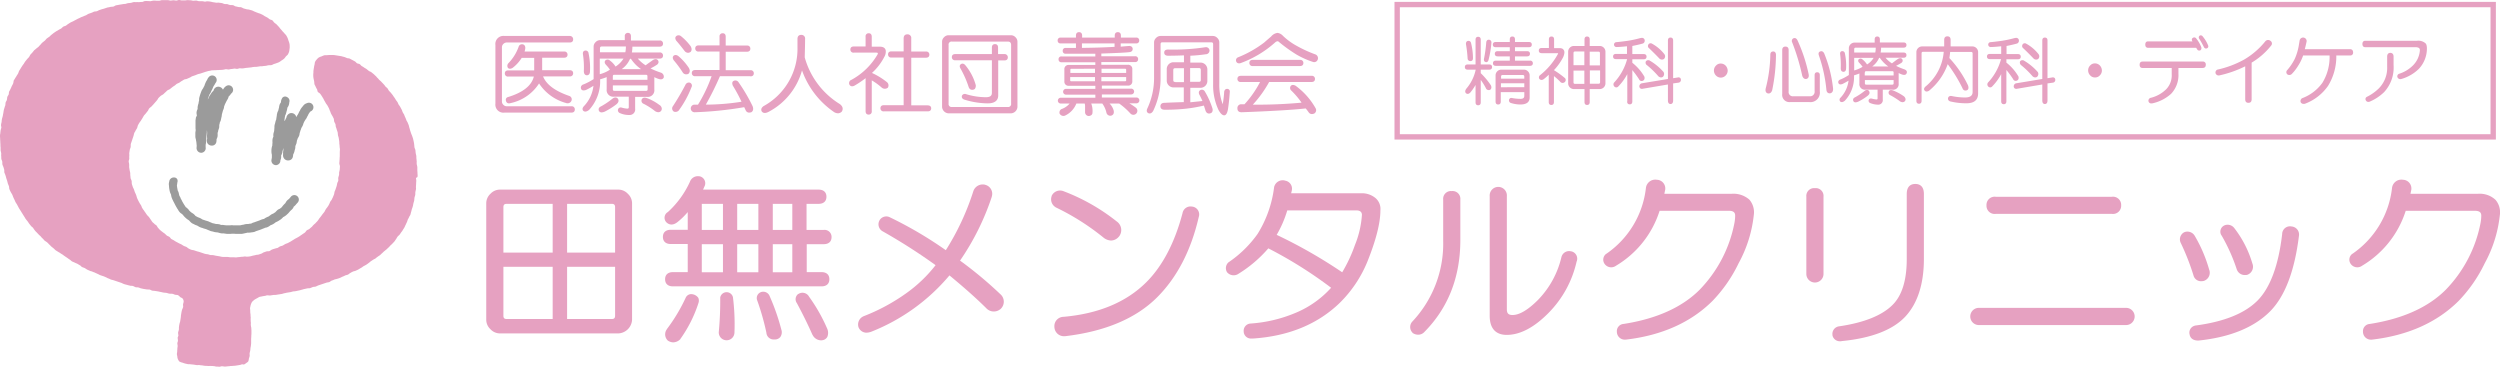<svg xmlns="http://www.w3.org/2000/svg" width="467.423" height="68.609" viewBox="0 0 467.423 68.609">
  <g id="グループ_223" data-name="グループ 223" transform="translate(-5329 565)">
    <g id="グループ_218" data-name="グループ 218" transform="translate(5419.912 -532.056)">
      <path id="パス_1267" data-name="パス 1267" d="M24.74,7.4H2.525a2.42,2.42,0,0,0-1.74.785A2.42,2.42,0,0,0,0,9.925V31.765A2.42,2.42,0,0,0,.785,33.5a2.42,2.42,0,0,0,1.74.785H24.74a2.7,2.7,0,0,0,2.525-2.525V9.925a2.42,2.42,0,0,0-.785-1.74A2.42,2.42,0,0,0,24.74,7.4ZM15.117,19.173V10.062h8.326c.478,0,.648.171.648.648v8.463Zm8.975,2.662v9.111c0,.478-.171.648-.648.648H15.117V21.834ZM12.421,10.062v9.111H3.208V10.71c0-.478.171-.648.648-.648Zm0,11.773v9.759H3.856c-.478,0-.648-.171-.648-.648V21.834Z" transform="translate(0 -4.892)" fill="#e6a1c1"/>
      <path id="パス_1268" data-name="パス 1268" d="M150.633,64.188a1.284,1.284,0,0,0-1.672-.751l-.068.034a1.182,1.182,0,0,0-.58,1.536,47.057,47.057,0,0,1,1.706,6.006,1.352,1.352,0,0,0,1.467,1.263,1.329,1.329,0,0,0,1.126-.444,1.544,1.544,0,0,0,.2-1.4A40.532,40.532,0,0,0,150.633,64.188Z" transform="translate(-97.638 -41.752)" fill="#e6a1c1"/>
      <path id="パス_1269" data-name="パス 1269" d="M130.062,64.59a1.216,1.216,0,0,0-2.389,0v.068a62.658,62.658,0,0,1-.273,6.449v.034a1.468,1.468,0,0,0,2.935.034,40.155,40.155,0,0,0-.273-6.552Z" transform="translate(-83.926 -41.915)" fill="#e6a1c1"/>
      <path id="パス_1270" data-name="パス 1270" d="M126.829,10.1h-3.174V5.221h2.252c.921,0,1.467-.478,1.467-1.331s-.546-1.331-1.467-1.331h-21.6l.273-.614.034-.068a1.326,1.326,0,0,0-.955-1.809h-.068a1.573,1.573,0,0,0-1.74,1.024,17.42,17.42,0,0,1-4.129,5.665,1.224,1.224,0,0,0-.307,1.877l.034.034c.341.341,1.092.785,2.15-.1a13.131,13.131,0,0,0,1.843-1.809v3.31H98.267c-.921,0-1.467.478-1.467,1.331s.546,1.331,1.467,1.331h3.174v5.255H98.677c-.921,0-1.467.478-1.467,1.331s.546,1.331,1.467,1.331h27.777c.921,0,1.467-.478,1.467-1.331s-.546-1.331-1.467-1.331H123.69V12.762h3.174c.921,0,1.467-.478,1.467-1.331A1.307,1.307,0,0,0,126.829,10.1Zm-5.835,2.662v5.255h-3.651V12.762Zm0-7.541V10.1h-3.651V5.221Zm-6.347,7.541v5.255h-3.958V12.762Zm0-7.541V10.1h-3.958V5.221Zm-6.62,7.541v5.255h-3.958V12.762Zm0-7.541V10.1h-3.958V5.221Z" transform="translate(-63.768 -0.051)" fill="#e6a1c1"/>
      <path id="パス_1271" data-name="パス 1271" d="M103.291,64.727h-.034a1.141,1.141,0,0,0-1.365.614,31.83,31.83,0,0,1-3.515,5.869l-.034.068a1.6,1.6,0,0,0,.2,2.082l.1.068a1.91,1.91,0,0,0,.921.273,1.946,1.946,0,0,0,1.3-.58l.034-.068a24.392,24.392,0,0,0,3.378-6.722,1.306,1.306,0,0,0-.034-.955A1.659,1.659,0,0,0,103.291,64.727Z" transform="translate(-64.595 -42.632)" fill="#e6a1c1"/>
      <path id="パス_1272" data-name="パス 1272" d="M172.064,64.648a1.4,1.4,0,0,0-2.013-.512h-.034a1.237,1.237,0,0,0-.239,1.706c1.228,2.286,2.184,4.265,2.9,5.9l.034.034a1.8,1.8,0,0,0,1.6,1.024.665.665,0,0,0,.273-.034h.034a1.259,1.259,0,0,0,.853-.614,1.978,1.978,0,0,0-.068-1.638A31.336,31.336,0,0,0,172.064,64.648Z" transform="translate(-111.699 -42.11)" fill="#e6a1c1"/>
      <path id="パス_1273" data-name="パス 1273" d="M222.82,18.863A47.1,47.1,0,0,0,228.758,6.92V6.885A1.73,1.73,0,0,0,227.563,4.7l-.1-.034a1.856,1.856,0,0,0-2.15,1.194,47.462,47.462,0,0,1-5.153,11.056,73.757,73.757,0,0,0-10.442-6.142,1.464,1.464,0,0,0-1.945.546l-.034.068a1.494,1.494,0,0,0,.58,1.979,106.755,106.755,0,0,1,9.93,6.347,26.024,26.024,0,0,1-5.494,5.255,36.033,36.033,0,0,1-7.985,4.3l-.068.034a1.679,1.679,0,0,0-.853,2.047l.034.068a1.591,1.591,0,0,0,1.433.921,2.835,2.835,0,0,0,.955-.2,36.725,36.725,0,0,0,14.571-10.51c2.73,2.252,5.084,4.334,6.961,6.211a1.912,1.912,0,0,0,2.457.171l.1-.068a1.849,1.849,0,0,0,0-2.8A73.934,73.934,0,0,0,222.82,18.863Z" transform="translate(-134.234 -3.081)" fill="#e6a1c1"/>
      <path id="パス_1274" data-name="パス 1274" d="M310.4,11.039a44.915,44.915,0,0,1,8.906,5.63,2.425,2.425,0,0,0,1.433.58,1.953,1.953,0,0,0,1.5-.751l.034-.034a1.958,1.958,0,0,0-.478-2.8,37.121,37.121,0,0,0-9.9-5.63,1.736,1.736,0,0,0-2.218.819l-.034.068v.068a1.715,1.715,0,0,0,.717,2.013Z" transform="translate(-203.937 -5.221)" fill="#e6a1c1"/>
      <path id="パス_1275" data-name="パス 1275" d="M337.064,16.672h-.034a1.517,1.517,0,0,0-1.774,1.228c-1.467,5.562-3.754,9.9-6.757,12.9-3.72,3.72-8.906,5.9-15.492,6.484A1.732,1.732,0,0,0,311.3,39.16v.034a1.784,1.784,0,0,0,1.979,1.706h.068c7.473-.887,13.24-3.344,17.164-7.268,3.754-3.754,6.347-8.8,7.78-15.015A1.477,1.477,0,0,0,337.064,16.672Z" transform="translate(-205.072 -10.991)" fill="#e6a1c1"/>
      <path id="パス_1276" data-name="パス 1276" d="M433.215,5.636a3.976,3.976,0,0,0-2.662-.887h-13.1l.136-.546V4.169a1.517,1.517,0,0,0-1.228-1.774h0a1.634,1.634,0,0,0-2.047,1.058l-.034.068a21.471,21.471,0,0,1-3.105,8.838,21.411,21.411,0,0,1-5.46,5.323l-.068.068a1.467,1.467,0,0,0-.171,1.774l.068.068a1.6,1.6,0,0,0,2.082.2,23.923,23.923,0,0,0,5.562-4.743,79.475,79.475,0,0,1,11.739,7.371,18.464,18.464,0,0,1-6.449,4.607,26.287,26.287,0,0,1-8.633,2.082,1.352,1.352,0,0,0-1.263,1.467v.034a1.356,1.356,0,0,0,1.467,1.3h.273c6.688-.444,12.148-2.7,16.277-6.722a23.078,23.078,0,0,0,5.119-7.678c1.6-3.993,2.423-7.2,2.423-9.555A2.668,2.668,0,0,0,433.215,5.636Zm-2.525,3.105a18.035,18.035,0,0,1-1.3,5.665A28.1,28.1,0,0,1,427,19.525a92.32,92.32,0,0,0-12.251-7,20.556,20.556,0,0,0,1.979-4.573h12.8C430.451,7.923,430.655,8.332,430.689,8.742Z" transform="translate(-266.962 -1.559)" fill="#e6a1c1"/>
      <path id="パス_1277" data-name="パス 1277" d="M565.019,17.946h-.034a1.48,1.48,0,0,0-1.774,1.092,17.011,17.011,0,0,1-4.4,8.019c-1.843,1.843-3.447,2.8-4.743,2.8-.751,0-1.058-.307-1.058-1.058V7.64a1.609,1.609,0,1,0-3.208,0V29.992c0,2.969,1.74,3.583,3.174,3.583,2.491,0,5.119-1.365,7.814-4.095a19.788,19.788,0,0,0,5.255-9.589A1.4,1.4,0,0,0,565.019,17.946Z" transform="translate(-362.186 -3.904)" fill="#e6a1c1"/>
      <path id="パス_1278" data-name="パス 1278" d="M514,8.2a1.456,1.456,0,0,0-1.6,1.6v7.678a21.26,21.26,0,0,1-5.733,15.083,1.5,1.5,0,0,0,0,2.116l.034.068.068.034a1.814,1.814,0,0,0,.99.273,1.529,1.529,0,0,0,1.092-.478c4.47-4.5,6.757-10.271,6.757-17.233V9.8A1.456,1.456,0,0,0,514,8.2Z" transform="translate(-333.481 -5.419)" fill="#e6a1c1"/>
      <path id="パス_1279" data-name="パス 1279" d="M636.039,4.6H623.447l.171-.819V3.717a1.624,1.624,0,0,0-1.57-1.74h0A1.763,1.763,0,0,0,620,3.512,17.259,17.259,0,0,1,612.63,15.8l-.068.034a1.363,1.363,0,0,0-.307,1.843,1.507,1.507,0,0,0,2.15.375A18.417,18.417,0,0,0,622.56,7.778h12.933c1.024,0,1.194.444,1.194.921a7.9,7.9,0,0,1-.137,1.365,24.575,24.575,0,0,1-6.518,12.489c-3.276,3.276-8.053,5.426-14.2,6.381a1.352,1.352,0,0,0-1.263,1.467v.034a1.482,1.482,0,0,0,1.6,1.433h.068c6.757-.785,12.216-3.242,16.243-7.268a26.817,26.817,0,0,0,4.846-7A24.075,24.075,0,0,0,640.168,8.6a3.62,3.62,0,0,0-.819-2.9A4.494,4.494,0,0,0,636.039,4.6Z" transform="translate(-403.177 -1.312)" fill="#e6a1c1"/>
      <path id="パス_1280" data-name="パス 1280" d="M724.9,6.6a1.456,1.456,0,0,0-1.6,1.6V22.638a1.6,1.6,0,0,0,3.208,0V8.2A1.456,1.456,0,0,0,724.9,6.6Z" transform="translate(-476.481 -4.365)" fill="#e6a1c1"/>
      <path id="パス_1281" data-name="パス 1281" d="M753.092,4.3c-.614,0-1.6.239-1.6,1.877V18.359c0,3.924-.887,6.825-2.662,8.565-1.945,1.945-5.289,3.31-9.964,3.993a1.421,1.421,0,0,0-1.263,1.6v.1a1.407,1.407,0,0,0,1.467,1.092.945.945,0,0,0,.307-.034c5.528-.546,9.555-2.082,11.909-4.641,2.252-2.457,3.412-6.074,3.412-10.715V6.177C754.7,4.539,753.707,4.3,753.092,4.3Z" transform="translate(-485.901 -2.85)" fill="#e6a1c1"/>
      <path id="パス_1282" data-name="パス 1282" d="M823.74,14.508h21.7a1.53,1.53,0,0,0,1.74-1.6,1.53,1.53,0,0,0-1.74-1.6h-21.7A1.53,1.53,0,0,0,822,12.9,1.53,1.53,0,0,0,823.74,14.508Z" transform="translate(-541.5 -7.462)" fill="#e6a1c1"/>
      <path id="パス_1283" data-name="パス 1283" d="M842.105,72.2H814.84a1.609,1.609,0,1,0,0,3.208h27.265a1.609,1.609,0,1,0,0-3.208Z" transform="translate(-535.638 -47.58)" fill="#e6a1c1"/>
      <path id="パス_1284" data-name="パス 1284" d="M950.394,28.651a33.484,33.484,0,0,1,2.866,6.415l.034.068a1.571,1.571,0,0,0,1.536.921,1.281,1.281,0,0,0,.341-.034l.1-.034a1.6,1.6,0,0,0,.887-2.082,19.988,19.988,0,0,0-3.378-6.62,1.57,1.57,0,0,0-1.774-.546l-.068.034a1.278,1.278,0,0,0-.58,1.843Z" transform="translate(-625.943 -17.578)" fill="#e6a1c1"/>
      <path id="パス_1285" data-name="パス 1285" d="M932.009,39.705a2.632,2.632,0,0,0,.512-.068l.068-.034a1.6,1.6,0,0,0,.887-2.082,26.833,26.833,0,0,0-2.7-6.313,1.581,1.581,0,0,0-1.911-.682l-.068.034-.068.034a1.506,1.506,0,0,0-.546,1.979,44.637,44.637,0,0,1,2.355,6.006A1.452,1.452,0,0,0,932.009,39.705Z" transform="translate(-611.346 -20.068)" fill="#e6a1c1"/>
      <path id="パス_1286" data-name="パス 1286" d="M952.318,27.575h0a1.465,1.465,0,0,0-1.774,1.433c-.682,5.869-2.252,10.067-4.641,12.455s-6.313,3.958-11.67,4.641l-.068.034a1.337,1.337,0,0,0-.921,1.638c.068.409.375,1.126,1.6,1.126h.068c5.9-.614,10.374-2.457,13.343-5.426,2.8-2.8,4.607-7.541,5.426-14.127A1.512,1.512,0,0,0,952.318,27.575Z" transform="translate(-614.763 -18.174)" fill="#e6a1c1"/>
      <path id="パス_1287" data-name="パス 1287" d="M1048.149,5.73a4.314,4.314,0,0,0-3.31-1.126h-12.592l.171-.819V3.717a1.624,1.624,0,0,0-1.57-1.74h0a1.763,1.763,0,0,0-2.047,1.536A17.26,17.26,0,0,1,1021.43,15.8l-.068.034a1.363,1.363,0,0,0-.307,1.843,1.507,1.507,0,0,0,2.15.375,18.417,18.417,0,0,0,8.156-10.271h12.933c1.024,0,1.194.444,1.194.921a7.885,7.885,0,0,1-.137,1.365,24.576,24.576,0,0,1-6.518,12.489c-3.276,3.276-8.053,5.426-14.2,6.381a1.352,1.352,0,0,0-1.263,1.467v.034a1.482,1.482,0,0,0,1.6,1.433h.068c6.756-.785,12.216-3.242,16.243-7.268a26.818,26.818,0,0,0,4.846-7,24.081,24.081,0,0,0,2.832-9.009A3.58,3.58,0,0,0,1048.149,5.73Z" transform="translate(-672.478 -1.312)" fill="#e6a1c1"/>
    </g>
    <g id="グループ_219" data-name="グループ 219" transform="translate(5329 -565)">
      <path id="パス_1288" data-name="パス 1288" d="M78.083,32.437c0-.168-.028-.335-.028-.531,0-.168-.028-.335-.028-.531v-.531a4.541,4.541,0,0,0-.112-.531,3.369,3.369,0,0,1,0-.531c-.028-.168-.028-.363-.056-.531s0-.363-.028-.531-.084-.335-.112-.531c-.028-.168-.028-.363-.056-.531s-.14-.335-.168-.5-.028-.363-.056-.531a3.493,3.493,0,0,0-.084-.531c-.028-.168-.084-.335-.112-.531l-.168-.5c-.056-.168-.14-.335-.2-.5l-.168-.5c-.056-.168-.084-.335-.14-.5s-.084-.335-.14-.531c-.056-.168-.14-.335-.2-.5s-.2-.307-.252-.475a3.732,3.732,0,0,0-.2-.5,3.734,3.734,0,0,1-.2-.5c-.084-.168-.2-.307-.279-.475s-.112-.335-.2-.5-.168-.307-.252-.475a4.264,4.264,0,0,0-.307-.447c-.084-.14-.14-.335-.224-.475s-.224-.279-.307-.419a3.915,3.915,0,0,0-.279-.447c-.112-.14-.2-.279-.307-.447l-.335-.419c-.112-.14-.252-.252-.363-.391s-.168-.307-.279-.447-.279-.224-.391-.363a2.453,2.453,0,0,0-.335-.419c-.112-.14-.252-.252-.363-.391a5,5,0,0,0-.391-.363c-.14-.112-.224-.279-.363-.391s-.224-.279-.363-.391-.252-.252-.391-.363l-.419-.335c-.14-.112-.335-.14-.475-.252l-.419-.335c-.14-.112-.307-.168-.447-.279a3.913,3.913,0,0,0-.447-.279c-.14-.084-.252-.279-.391-.363s-.363-.084-.5-.168-.252-.279-.419-.363-.307-.168-.475-.252-.307-.168-.475-.252c-.252-.112-.224,0-.531-.112a4.773,4.773,0,0,0-.5-.2,5.038,5.038,0,0,1-.531-.14c-.168-.028-.363-.056-.531-.084s-.363-.056-.531-.084a3.424,3.424,0,0,0-.531-.056h-.531c-.2,0-.363.028-.531.028-.2.028-.363,0-.531.028a3.733,3.733,0,0,0-.5.2,2.69,2.69,0,0,0-.5.2,1.633,1.633,0,0,0-.391.363,1.628,1.628,0,0,0-.307.419c-.112.252-.056.2-.112.5-.028.14-.084.307-.112.531-.028.168-.056.335-.084.531a3.209,3.209,0,0,0-.028.531,3.209,3.209,0,0,0-.028.531,3.424,3.424,0,0,0,.056.531c.028.168.084.335.112.531.028.168.028.363.056.531.056.168.168.307.224.475a3.9,3.9,0,0,0,.252.475c.084.168.056.363.168.5s.307.2.419.335a3.962,3.962,0,0,1,.307.447c.084.112.168.279.279.447.084.14.14.307.252.475.084.14.168.307.252.447s.224.279.307.447c.084.14.168.307.252.475s.112.335.2.5.112.335.2.5a4.206,4.206,0,0,0,.279.475c.056.168.168.307.224.475s.028.363.084.531.168.307.224.475.028.363.084.531a3.54,3.54,0,0,1,.168.5l.168.5c.028.168.028.363.056.531s.112.335.14.531c.028.168.056.363.084.531a3.382,3.382,0,0,1,.028.531,3.424,3.424,0,0,1,.056.531c0,.168.056.363.056.531s-.028.363-.028.531v.531a3.381,3.381,0,0,1-.028.531,3.383,3.383,0,0,1-.028.531c0,.279-.028.2-.028.531,0,.14.112.335.112.531,0,.168-.028.335-.028.531a4.541,4.541,0,0,1-.112.531c-.028.168,0,.363-.028.531s-.112.335-.14.531c-.028.168.028.363,0,.531s-.168.335-.2.5a4.541,4.541,0,0,1-.112.531l-.168.5a3.731,3.731,0,0,1-.2.5c-.056.168-.056.363-.112.531s-.14.335-.2.5-.168.307-.224.475c-.084.168-.224.279-.307.447a3.958,3.958,0,0,1-.224.5,2.414,2.414,0,0,1-.279.447c-.084.14-.224.279-.307.419s-.168.307-.252.475l-.335.419c-.112.14-.2.279-.307.419l-.335.419a4.263,4.263,0,0,1-.307.447c-.112.14-.252.252-.363.391s-.279.224-.391.363c-.14.112-.224.279-.363.391a4.859,4.859,0,0,0-.419.363c-.14.112-.335.14-.475.252s-.224.307-.363.419-.307.2-.447.307-.307.2-.447.307a3.915,3.915,0,0,1-.447.279c-.14.084-.307.168-.475.252-.14.084-.307.2-.447.279s-.307.2-.447.279c-.168.084-.307.168-.475.252s-.335.112-.5.2-.307.2-.475.279-.335.084-.5.168c-.168.056-.307.224-.475.279a3.721,3.721,0,0,0-.531.14,3.539,3.539,0,0,0-.5.168c-.168.056-.307.224-.475.279s-.363,0-.531.056l-.5.168c-.168.056-.307.2-.475.252l-.5.168c-.168.056-.363.028-.531.084a4.169,4.169,0,0,1-.531.112,4.656,4.656,0,0,1-.531.14,3.1,3.1,0,0,1-.531.056c-.168.028-.363-.056-.531-.028a3.1,3.1,0,0,1-.531.056c-.168,0-.335.056-.531.056-.168,0-.363.056-.531.056s-.363-.028-.531-.028h-.531c-.168,0-.363-.056-.531-.056h-.531a3.382,3.382,0,0,1-.531-.028c-.168-.028-.335-.084-.531-.112-.168-.028-.363-.056-.531-.084s-.335-.084-.531-.112c-.168-.028-.363,0-.531-.028s-.335-.112-.5-.14a3.5,3.5,0,0,1-.531-.084l-.5-.168-.5-.168c-.168-.056-.335-.084-.5-.14l-.5-.168c-.168-.056-.363-.056-.531-.112a2.477,2.477,0,0,1-.475-.224c-.168-.056-.279-.224-.447-.307s-.335-.112-.5-.2-.307-.2-.447-.279c-.168-.084-.335-.14-.475-.224-.168-.084-.307-.168-.475-.252a3.913,3.913,0,0,1-.447-.279c-.14-.084-.335-.168-.475-.252-.14-.112-.224-.307-.363-.391-.14-.112-.335-.14-.475-.252s-.252-.252-.391-.363-.307-.2-.419-.307a4.4,4.4,0,0,1-.419-.335,2.413,2.413,0,0,1-.363-.391c-.14-.112-.2-.307-.307-.447s-.307-.2-.419-.335-.279-.224-.391-.363-.2-.307-.307-.447-.2-.307-.307-.447-.252-.252-.363-.391-.2-.279-.307-.447c-.112-.14-.2-.279-.307-.447a2.533,2.533,0,0,1-.307-.447c-.14-.224-.056-.2-.224-.5-.084-.14-.2-.279-.279-.447-.084-.14-.168-.307-.252-.475a4.432,4.432,0,0,1-.224-.5c-.056-.168-.084-.335-.168-.531-.056-.168-.14-.307-.224-.5l-.168-.5c-.056-.168-.168-.307-.224-.5l-.168-.5a3.563,3.563,0,0,1-.028-.559,3.733,3.733,0,0,0-.2-.5c-.028-.168-.028-.363-.056-.531s0-.363-.028-.531-.084-.335-.112-.531c-.028-.168-.056-.363-.084-.531a3.368,3.368,0,0,0,0-.531c0-.168-.084-.363-.084-.531s.112-.363.112-.531a3.368,3.368,0,0,1,0-.531c.028-.168-.028-.363,0-.531s.056-.363.084-.531.112-.335.168-.531c.028-.168,0-.363.028-.559.028-.168.112-.335.168-.531l.168-.5.168-.5c.056-.168.084-.363.14-.531s.2-.307.252-.475c.084-.168.2-.307.279-.475s.084-.363.168-.531a4.207,4.207,0,0,1,.279-.475c.084-.168.224-.279.307-.447.084-.14.2-.307.279-.447s.168-.307.279-.475c.112-.14.252-.252.363-.419l.335-.419c.112-.14.14-.335.279-.475.112-.14.279-.224.419-.363.168-.2.14-.14.363-.391.084-.112.224-.252.335-.391a4.865,4.865,0,0,0,.335-.391c.112-.112.168-.307.307-.447a5,5,0,0,1,.391-.363c.14-.112.307-.168.447-.279s.252-.252.391-.363.252-.252.391-.363.335-.14.475-.252l.419-.335c.14-.112.279-.2.447-.307.14-.084.279-.252.419-.335s.335-.14.475-.224.279-.224.447-.307.307-.2.475-.279.363-.056.531-.14.335-.14.5-.224c.168-.056.307-.2.475-.252l.5-.168c.168-.056.335-.14.5-.2s.335-.084.531-.14l.5-.168.5-.168c.168-.028.335-.112.531-.14a3.594,3.594,0,0,0,.531-.112c.279-.028.2,0,.531-.028a3.754,3.754,0,0,0,.531-.028,3.563,3.563,0,0,0,.531-.028,3.382,3.382,0,0,0,.531-.028,4.54,4.54,0,0,0,.531-.112c.168,0,.363.056.531.056s.363-.084.531-.084a3.494,3.494,0,0,0,.531-.084c.168,0,.363.056.531.056s.363-.112.531-.112a3.382,3.382,0,0,0,.531.028c.168-.028.363-.056.531-.084s.363-.028.531-.056.363-.028.531-.056a3.5,3.5,0,0,1,.531-.084c.2-.028.363,0,.531-.028.2-.028.363-.056.531-.084.2-.028.363,0,.531-.028a3.819,3.819,0,0,1,.531-.056c.2-.028.363-.084.531-.112.2-.028.391,0,.531-.028.224-.028.363-.168.5-.2.14-.056.307-.084.5-.168.14-.056.335-.112.5-.2a4.265,4.265,0,0,0,.447-.307,4.264,4.264,0,0,0,.447-.307,2.453,2.453,0,0,0,.335-.419c.112-.14.279-.224.391-.391a2.744,2.744,0,0,0,.224-.5,3.017,3.017,0,0,0,.084-.531,1.654,1.654,0,0,0,.028-.531,1.81,1.81,0,0,0-.056-.531,3.539,3.539,0,0,0-.168-.5,3.538,3.538,0,0,0-.168-.5,3.9,3.9,0,0,0-.252-.475c-.084-.14-.252-.252-.363-.419-.112-.14-.252-.252-.363-.391a4.857,4.857,0,0,0-.363-.419,4.4,4.4,0,0,0-.335-.419L51.7,4.155c-.2-.2-.168-.084-.419-.335-.112-.084-.2-.279-.363-.419-.14-.084-.335-.112-.5-.2-.14-.084-.252-.224-.419-.307-.14-.084-.307-.168-.475-.252-.14-.084-.279-.2-.447-.279-.14-.084-.307-.14-.475-.224a3.539,3.539,0,0,1-.5-.168c-.168-.056-.335-.14-.5-.2s-.307-.168-.5-.224c-.168-.056-.335-.084-.5-.14s-.363-.028-.531-.084-.335-.084-.5-.14-.307-.168-.5-.224c-.168-.056-.363,0-.531-.056-.168-.028-.335-.084-.5-.112s-.307-.2-.5-.224c-.168-.028-.363,0-.531-.028a3.539,3.539,0,0,1-.5-.168c-.168-.028-.363,0-.531-.028s-.335-.14-.5-.168S41.11.131,40.914.1c-.168-.028-.363.028-.531,0s-.335-.056-.531-.084c-.168-.028-.335-.084-.531-.112a3.424,3.424,0,0,0-.531-.056c-.168-.028-.363.084-.531.056a3.016,3.016,0,0,0-.531-.084H37.2c-.168,0-.335-.112-.531-.112-.168,0-.363.028-.531.028s-.363-.084-.531-.084-.363-.028-.531-.028-.363.056-.531.056h-.531c-.168,0-.363-.084-.531-.084s-.363.112-.531.112-.363-.056-.531-.056-.363.056-.531.056-.363-.084-.531-.084H30.294c-.168,0-.363.112-.531.112h-.531A3.382,3.382,0,0,0,28.7-.288a3.594,3.594,0,0,0-.531.112C28-.176,27.807-.2,27.639-.2a3.368,3.368,0,0,0-.531,0c-.168,0-.335.14-.531.168a3.382,3.382,0,0,0-.531.028c-.279.028-.2-.028-.531,0-.14.028-.335-.028-.531,0-.168.028-.335.112-.531.14-.168.028-.335.028-.531.056-.168.028-.335.112-.5.14a3.424,3.424,0,0,0-.531.056c-.168.028-.335.056-.531.084-.363.084-.531.084-.7.14-.168.028-.307.2-.5.224-.168.028-.363.028-.531.056A2.968,2.968,0,0,1,20.094,1l-.5.168a3.379,3.379,0,0,1-.5.14l-.5.168c-.168.056-.307.168-.5.224-.168.056-.363.028-.531.084a3.959,3.959,0,0,1-.5.224l-.5.168a4.207,4.207,0,0,0-.475.279,3.732,3.732,0,0,0-.5.2c-.168.084-.335.112-.5.2a3.638,3.638,0,0,1-.475.224c-.168.084-.307.168-.475.252s-.307.168-.475.252-.335.14-.475.224c-.168.084-.307.2-.447.279s-.279.224-.419.307-.363.112-.5.2-.252.252-.419.363a3.9,3.9,0,0,0-.475.252c-.14.112-.307.168-.475.279L10,5.8l-.419.335c-.14.112-.252.252-.391.363a4.264,4.264,0,0,0-.447.307c-.14.112-.224.279-.363.391l-.419.335a2.413,2.413,0,0,0-.363.391,5,5,0,0,0-.363.391c-.112.112-.279.224-.419.335A4.4,4.4,0,0,1,6.4,8.99l-.335.419c-.112.14-.252.252-.363.391s-.168.335-.279.475-.252.252-.363.391l-.335.419a3.913,3.913,0,0,0-.279.447,4,4,0,0,0-.307.419c-.084.14-.2.307-.279.447s-.2.307-.279.447-.112.335-.2.5-.2.307-.279.447c-.084.168-.2.307-.279.447-.084.168-.2.307-.279.475a1.807,1.807,0,0,1-.112.559c-.084.168-.168.307-.252.475a3.959,3.959,0,0,1-.224.5,3.9,3.9,0,0,1-.252.475c-.056.168-.028.363-.084.531s-.2.307-.252.475-.028.363-.084.531c-.028.168-.168.307-.224.475a3.424,3.424,0,0,0-.056.531,3.54,3.54,0,0,0-.168.5,3.379,3.379,0,0,0-.14.5c-.028.168-.056.363-.084.531-.056.2-.056.363-.112.559-.028.168-.112.335-.14.531a3.424,3.424,0,0,0-.056.531,2.968,2.968,0,0,0-.112.531c-.028.168.084.363.056.559a2.948,2.948,0,0,0-.14.531c-.028.279-.028.2-.056.531A2.007,2.007,0,0,0,0,25.059c0,.168.028.335.028.531,0,.168.028.335.028.531,0,.168.028.335.028.531a3.382,3.382,0,0,0,.028.531v.531c.028.168.084.335.112.531.028.168-.028.363,0,.531s0,.363.028.531.14.335.168.5,0,.363.028.531a3.732,3.732,0,0,0,.2.5c.028.168.112.335.14.5s0,.363.028.531a3.732,3.732,0,0,1,.2.5,3.379,3.379,0,0,1,.14.5l.168.5c.056.168.084.335.14.531.056.168.14.335.2.5s.028.363.084.531a3.959,3.959,0,0,0,.224.5,4.207,4.207,0,0,0,.279.475,3.732,3.732,0,0,1,.2.5c.084.168.14.335.224.475.084.168.14.335.224.5s.2.307.279.447c.084.168.168.307.252.475a4.207,4.207,0,0,0,.279.475c.084.14.2.307.279.447s.2.307.279.447.2.307.279.447c.112.14.168.307.279.447l.335.419c.112.14.2.307.307.447l.335.419c.112.14.279.224.391.363a4.265,4.265,0,0,0,.307.447,2.413,2.413,0,0,0,.363.391c.112.14.252.252.363.391s.279.224.391.363a2.413,2.413,0,0,0,.363.391c.14.112.224.279.363.391s.307.2.447.307a5.164,5.164,0,0,1,.391.391,5.164,5.164,0,0,1,.391.391l.419.335c.14.112.252.252.391.363a3.915,3.915,0,0,0,.447.279c.14.112.307.168.447.279a3.914,3.914,0,0,0,.447.279,4,4,0,0,0,.419.307c.14.112.307.2.447.307.14.084.279.224.447.307.14.084.279.252.419.335s.335.14.5.224c.14.084.335.14.5.224s.307.2.475.279.252.252.419.335.335.112.5.2.307.2.447.279c.168.084.335.14.5.224s.363.084.5.168c.168.084.335.112.5.2s.335.14.475.224c.168.056.307.168.475.224l.5.168a3.733,3.733,0,0,1,.5.2c.168.056.307.168.475.224a3.959,3.959,0,0,1,.5.224c.168.056.363.084.531.14l.5.168.5.168.5.168a2.744,2.744,0,0,0,.5.224c.168.056.335.084.531.14.168.056.335.084.531.14.168.056.363,0,.531.056s.335.168.5.224.363,0,.531.056c.168.028.335.14.5.168s.335.084.531.112c.168.028.363.056.531.084s.363,0,.531.028.335.168.5.2.363.028.531.056.363.056.531.084.335.084.531.112c.168.028.335.084.531.112.168.028.363.028.531.056s.335.112.531.14c.168.028.363,0,.531.028.279.028.224.084.531.168.168.056.363.028.559.084a2.609,2.609,0,0,1,.419.363c.14.112.363.14.475.307a.92.92,0,0,1,.168.531c0,.14-.084.335-.112.531-.028.168.056.363,0,.531a3.732,3.732,0,0,1-.2.5c-.028.168-.084.335-.112.531-.028.168-.056.335-.084.531a3.425,3.425,0,0,1-.056.531c-.028.168-.056.363-.084.531s-.112.335-.14.531a3.016,3.016,0,0,0-.084.531c-.028.168,0,.363-.028.531s-.112.335-.14.531a2.769,2.769,0,0,0,.056.5c0,.168-.14.335-.14.5a3.456,3.456,0,0,1,.056.5c0,.168-.112.335-.112.5s.056.335.056.5-.056.335-.056.5-.028.335-.028.5-.056.335-.056.5c0,.2.084.363.084.531a1.329,1.329,0,0,0,.14.5c.084.14.14.335.335.419a2.121,2.121,0,0,0,.5.168,5.278,5.278,0,0,0,.5.168c.168.028.335.084.531.112a3.754,3.754,0,0,1,.531.028c.168.028.335.028.531.056.168.028.335.056.531.084.168.028.363-.028.531,0a3.423,3.423,0,0,0,.531.056,3.494,3.494,0,0,0,.531.084c.168.028.363,0,.531.028.2.028.363-.028.531,0a3.208,3.208,0,0,1,.531.028c.2,0,.363.084.531.084.224,0,.419.028.531.028.279,0,.2-.084.531-.084.168,0,.335.056.531.056a3.819,3.819,0,0,0,.531-.056,3.423,3.423,0,0,0,.531-.056,3.382,3.382,0,0,0,.531-.028,3.1,3.1,0,0,0,.531-.056c.2-.028.363-.056.531-.084a1.576,1.576,0,0,0,.5-.14c.224-.028.224.084.475,0a3.391,3.391,0,0,0,.391-.279,1.118,1.118,0,0,0,.335-.279,2.242,2.242,0,0,0,.112-.5c.028-.14.112-.307.14-.5.028-.168-.028-.335,0-.531.028-.168.084-.335.112-.5s.028-.335.056-.531a3.017,3.017,0,0,0,.084-.531,3.209,3.209,0,0,0,.028-.531v-.531c0-.168.028-.335.028-.531,0-.168.028-.335.028-.531v-.531c0-.168-.028-.363-.028-.531a3.15,3.15,0,0,1-.084-.5c-.028-.252.028-.252,0-.5a3.037,3.037,0,0,1-.028-.5c-.028-.252.028-.252,0-.5a3.037,3.037,0,0,1-.028-.5,3.079,3.079,0,0,1-.056-.5,3.037,3.037,0,0,0-.028-.5c-.028-.252,0-.2.056-.5a1.789,1.789,0,0,1,.14-.475,1.21,1.21,0,0,1,.252-.447,4.866,4.866,0,0,1,.391-.335c.14-.084.279-.168.447-.252.14-.084.279-.168.447-.252.14-.056.335-.056.5-.112.168-.028.307-.056.5-.084.279-.028.168-.084.531-.112a3.044,3.044,0,0,0,.531.028c.168-.028.335-.056.531-.084.168-.028.363,0,.531-.028s.335-.056.531-.084c.168-.028.335-.056.531-.084.168-.028.335-.112.531-.14.168-.028.335-.084.531-.112.168-.028.363-.056.531-.084a5.041,5.041,0,0,0,.531-.14,3.425,3.425,0,0,0,.531-.056c.168-.028.335-.084.531-.112a5.039,5.039,0,0,0,.531-.14c.168-.028.335-.112.531-.14.168-.028.335-.084.531-.112.168-.056.363,0,.531-.056s.335-.14.5-.2.363-.028.531-.084.335-.168.5-.224l.5-.168.5-.168.5-.168c.168-.056.363-.056.531-.112s.307-.224.475-.279a3.731,3.731,0,0,0,.5-.2c.168-.056.363-.084.531-.14a3.539,3.539,0,0,0,.5-.168c.168-.056.335-.168.475-.224a3.959,3.959,0,0,0,.5-.224c.168-.084.363-.084.531-.168s.279-.224.447-.307a3.9,3.9,0,0,1,.475-.252c.168-.084.363-.084.531-.168s.335-.14.475-.224c.168-.084.307-.2.475-.279a2.533,2.533,0,0,0,.447-.307c.168-.084.307-.168.475-.252a4.266,4.266,0,0,0,.447-.307,4.4,4.4,0,0,0,.419-.335c.14-.112.307-.2.447-.307a3.9,3.9,0,0,1,.475-.252,4.4,4.4,0,0,1,.419-.335c.14-.112.307-.2.447-.307s.252-.252.391-.363.252-.252.391-.363l.419-.335c.14-.112.252-.252.391-.363a4.64,4.64,0,0,0,.363-.391,4.64,4.64,0,0,0,.391-.363c.112-.14.252-.252.363-.391s.2-.307.307-.447.168-.307.279-.447.279-.252.391-.391.2-.307.307-.447a2.533,2.533,0,0,0,.307-.447c.084-.14.2-.307.279-.447.084-.168.14-.335.224-.475.084-.168.14-.335.224-.475a3.541,3.541,0,0,0,.168-.5,3.9,3.9,0,0,0,.252-.475c.056-.168.2-.307.252-.475s.084-.363.14-.531.084-.363.14-.531a3.541,3.541,0,0,0,.168-.5c.056-.168.056-.363.112-.531.028-.168.112-.335.14-.531.028-.168.028-.363.056-.531s.112-.335.14-.531c.028-.168,0-.363.028-.531s.084-.363.112-.531c.028-.252-.028-.2,0-.531,0-.14.028-.335.028-.531,0-.168.028-.335.028-.531,0-.168-.056-.335-.056-.531C78.055,32.8,78.083,32.633,78.083,32.437Z" transform="translate(0 0.4)" fill="#e6a1c1"/>
      <path id="パス_1289" data-name="パス 1289" d="M130.784,58.169c0,.056-.028.112-.028.2a1.718,1.718,0,0,0-.028.391v1.118a1.719,1.719,0,0,0,.028.363v.224a.252.252,0,0,1-.028.14,2.121,2.121,0,0,0-.028.447v.559a1.584,1.584,0,0,0,.084.419.289.289,0,0,0,.028.112,1.4,1.4,0,0,0,.056.335c0,.084.028.14.028.224.028.168.028.363.056.531v.084c0,.112-.028.252-.028.391a.9.9,0,0,0,.5.81.86.86,0,0,0,.363.084.837.837,0,0,0,.5-.168.86.86,0,0,0,.335-.866v-.419a.3.3,0,0,1,.028-.14c.028-.112.028-.224.056-.363a3.037,3.037,0,0,1,.028-.5c0-.168.028-.335.028-.5,0-.112.028-.224.028-.335l.028-.2c0-.112.028-.224.028-.335V60.6c0-.084.028-.2.028-.279v0a1.719,1.719,0,0,0,.028.391v.363c0,.112-.028.224-.028.363,0,.2.028.391.028.531V62a.908.908,0,0,0,.112.894.928.928,0,0,0,.81.363.816.816,0,0,0,.81-.727,2.283,2.283,0,0,0,.028-.391v-.084c0-.028.028-.028.028-.056a1.5,1.5,0,0,0,.168-.5,3.32,3.32,0,0,0,0-.531v-.056a.4.4,0,0,1,.056-.168,1.23,1.23,0,0,0,.056-.279c0-.028.028-.084.028-.112.056-.112.084-.252.14-.391a2.413,2.413,0,0,0,.028-.419v-.112c.028-.084.028-.168.056-.224a.993.993,0,0,0,.056-.279.212.212,0,0,1,.056-.112,1.276,1.276,0,0,0,.14-.391c.028-.084.028-.168.056-.252s.028-.168.056-.252a1.416,1.416,0,0,0,.056-.363c0-.056.028-.112.028-.168.028-.112.056-.2.084-.307l.056-.2a1.616,1.616,0,0,1,.14-.391l.028-.084a1.094,1.094,0,0,0,.084-.363,1.211,1.211,0,0,1,.028-.14,1.366,1.366,0,0,1,.084-.2,1.169,1.169,0,0,1,.112-.279c.028-.084.084-.14.112-.224a1.661,1.661,0,0,1,.112-.224.929.929,0,0,0,.084-.168,2.461,2.461,0,0,0,.168-.279,1.549,1.549,0,0,0,.14-.363.282.282,0,0,1,.028-.084c0-.028.056-.056.084-.084a2.285,2.285,0,0,0,.224-.252c.056-.084.112-.14.14-.2a.027.027,0,0,0,.028-.028.846.846,0,0,0,.2-1.174.822.822,0,0,0-1.174-.2,1.5,1.5,0,0,0-.419.419.611.611,0,0,0-.084.14l-.056.056-.028.028a.873.873,0,0,0-.447-.447.91.91,0,0,0-.866.028,1.008,1.008,0,0,0-.447.643,1.94,1.94,0,0,0-.391.419c-.084.14-.2.307-.307.475a1.059,1.059,0,0,0-.168.363l-.084.168c-.028.056-.056.084-.084.14l-.028.028a2.46,2.46,0,0,1,.14-.419c.056-.168.112-.335.168-.475.028-.028.028-.056.056-.084a1.612,1.612,0,0,0,.224-.391c.028-.084.084-.168.112-.252a.7.7,0,0,1,.112-.2c.056-.14.112-.252.14-.335.028-.056.028-.084.056-.14a2.762,2.762,0,0,1,.252-.419c.084-.168.14-.252.2-.363l.028-.028a.836.836,0,0,0-1.314-1.034,1.758,1.758,0,0,0-.252.391.432.432,0,0,1-.084.168,3.053,3.053,0,0,0-.279.531,3.136,3.136,0,0,0-.14.363c-.028.056-.028.112-.056.168a.611.611,0,0,1-.084.14,3.742,3.742,0,0,1-.168.335c-.028.028-.028.056-.056.084a2.117,2.117,0,0,0-.252.447c-.056.168-.14.363-.2.559-.056.168-.112.363-.168.559a1.645,1.645,0,0,0-.056.475v.112c-.028.112-.056.224-.084.363,0,.056-.028.14-.028.2a.4.4,0,0,1-.056.168c-.028.112-.056.224-.084.363a1.978,1.978,0,0,0-.028.391v.14c0,.028-.028.028-.028.056a1.7,1.7,0,0,0-.168.531,1.639,1.639,0,0,0,.056.559v.056c0,.028-.028.056-.028.112A.707.707,0,0,0,130.784,58.169Z" transform="translate(-94.174 -36.036)" fill="#9b9b9b"/>
      <path id="パス_1290" data-name="パス 1290" d="M183.528,64.631a1.129,1.129,0,0,0-.14.615h0a2.01,2.01,0,0,0-.279.5,3.672,3.672,0,0,0-.084.419.209.209,0,0,1-.028.14l-.084.335a.518.518,0,0,1-.056.2c0,.028-.028.056-.056.112a1.473,1.473,0,0,0-.14.419,1.4,1.4,0,0,0-.056.335c0,.056-.028.14-.028.2-.028.112-.028.224-.056.335,0,.084-.028.14-.028.224,0,.056-.028.084-.056.14a3.562,3.562,0,0,0-.112.391c0,.056-.028.084-.028.14-.028.112-.084.252-.112.391a2.412,2.412,0,0,0-.028.419v.14a1.362,1.362,0,0,0-.028.335c0,.084-.028.14-.028.224,0,.028-.028.084-.028.112a4.326,4.326,0,0,0-.112.419,2.651,2.651,0,0,0,0,.475V71.7c0,.028,0,.028-.028.056a1.576,1.576,0,0,0-.14.5,2.37,2.37,0,0,0,0,.447v.112c0,.112-.028.224-.028.307v.2c0,.028-.028.056-.028.084a4.077,4.077,0,0,0-.112.475c0,.112-.028.224-.028.335v.224a2.506,2.506,0,0,0,.056.5.1.1,0,0,0,.028.084v.5a.355.355,0,0,1-.028.168v.084c0,.056-.028.084-.028.14a.859.859,0,0,0,.279.894.882.882,0,0,0,.531.2.744.744,0,0,0,.335-.084.831.831,0,0,0,.5-.783h0c.028-.112.084-.224.112-.363a1.6,1.6,0,0,0,.028-.5v-.056a.212.212,0,0,1,.056-.112c.056-.112.084-.224.14-.363a1.189,1.189,0,0,0,.056-.307.518.518,0,0,1,.056-.2c.028-.112.056-.224.084-.307,0-.056.028-.112.028-.168v.419a.491.491,0,0,1-.028.168,2.41,2.41,0,0,0-.028.475V75a1.018,1.018,0,0,0,.279.866.946.946,0,0,0,.81.252.835.835,0,0,0,.727-.615,1.443,1.443,0,0,0,.056-.307c0-.056.028-.14.028-.2a.212.212,0,0,1,.056-.112,1.4,1.4,0,0,0,.14-.363.657.657,0,0,0,.056-.224c.028-.084.056-.2.084-.279a1.235,1.235,0,0,0,.056-.419V73.49c.028-.056.028-.112.056-.168.028-.084.084-.2.14-.335a3.668,3.668,0,0,0,.084-.419v-.084a1.922,1.922,0,0,1,.084-.224l.084-.252c0-.028.028-.028.028-.056a2.851,2.851,0,0,0,.224-.419.965.965,0,0,0,.084-.363,1.211,1.211,0,0,1,.028-.14c.028-.084.056-.2.084-.279.028-.056.028-.14.056-.2a3.135,3.135,0,0,0,.14-.363l.028-.112c0-.028.056-.084.084-.14a3.048,3.048,0,0,0,.168-.307,1.363,1.363,0,0,0,.112-.307c.028-.056.028-.112.056-.168.056-.14.14-.279.2-.419l.028-.028a.61.61,0,0,0,.084-.14c.056-.084.112-.168.2-.279a2.594,2.594,0,0,0,.14-.279l.084-.168a1.244,1.244,0,0,0,.168-.335c.028-.028.028-.084.056-.084l.028-.056c.084-.112.168-.252.224-.307.028-.028.056-.056.056-.084.028,0,.056-.028.084-.028a.844.844,0,1,0-.7-1.537.1.1,0,0,1-.084.028,1.343,1.343,0,0,0-.643.475c-.112.14-.224.279-.363.447l-.028.056a1.57,1.57,0,0,0-.2.363.612.612,0,0,1-.084.14,1.878,1.878,0,0,0-.168.335l-.084.168a.145.145,0,0,0-.056.112,2.062,2.062,0,0,0-.224.363l-.028.028c-.028.028-.028.084-.056.112a.885.885,0,0,0-.363-.587.908.908,0,0,0-.894-.112,1.059,1.059,0,0,0-.587.755c0,.028-.028.056,0,.056a1.138,1.138,0,0,0-.168.307l-.084.168-.028.028-.112.112c0-.056.028-.14.028-.2,0-.084.028-.168.028-.224.028-.112.028-.224.056-.335,0-.056.028-.14.028-.2a.473.473,0,0,1,.056-.14,2.5,2.5,0,0,0,.14-.363c.028-.112.056-.224.084-.307a.518.518,0,0,1,.056-.2,3.672,3.672,0,0,0,.084-.419v-.084c.028-.028.028-.056.056-.084a2.13,2.13,0,0,0,.2-.363,1.759,1.759,0,0,0,.112-.559.8.8,0,0,0-.419-1.006A.659.659,0,0,0,183.528,64.631Z" transform="translate(-130.849 -46.13)" fill="#9b9b9b"/>
      <path id="パス_1291" data-name="パス 1291" d="M113.922,118.3a.865.865,0,0,0-.894.81,1.354,1.354,0,0,0-.056.615c.028.224.028.419.056.615.028.168.056.363.112.587a2.118,2.118,0,0,0,.168.447.472.472,0,0,1,.056.14.355.355,0,0,1,.028.168,3.162,3.162,0,0,0,.112.419c.056.14.112.279.168.391l.084.168c.056.14.14.279.2.391l.084.168c.084.168.168.335.279.531.028.056.056.084.084.14a2.551,2.551,0,0,0,.224.363c.028.056.056.084.084.14a2.153,2.153,0,0,0,.252.363,1.315,1.315,0,0,0,.391.335c.028.028.056.028.084.056s.056.084.112.112c.084.084.168.224.279.335l.084.084a4.3,4.3,0,0,0,.363.335,2.836,2.836,0,0,0,.363.252c.028.028.084.056.112.084l.056.056a2.561,2.561,0,0,0,.391.391,1.506,1.506,0,0,0,.363.2l.168.084a1.494,1.494,0,0,0,.391.168c.056.028.084.028.14.056a.612.612,0,0,1,.14.084c.112.056.224.14.363.2a3.4,3.4,0,0,0,.391.14.4.4,0,0,1,.168.056,2.6,2.6,0,0,0,.363.112,1.778,1.778,0,0,0,.2.056c.056.028.084.028.14.056.112.056.252.112.391.168.056,0,.084.028.14.056a1.473,1.473,0,0,0,.419.14l.14.028c.14.028.279.084.419.112a2.906,2.906,0,0,0,.419.056.354.354,0,0,1,.168.028c.056,0,.084.028.14.028a4.317,4.317,0,0,0,.419.112,1.979,1.979,0,0,0,.391.028h.168l.168.028c.14.028.252.028.391.056h.559a1.719,1.719,0,0,0,.391-.028h.335c.112,0,.252.028.391.028h1.146q.252-.042.419-.084a.289.289,0,0,0,.112-.028c.168-.028.279-.056.391-.084a.3.3,0,0,1,.14-.028h.084a3.046,3.046,0,0,0,.475-.028c.056,0,.112-.028.168-.028a2.193,2.193,0,0,0,.391-.056,1.049,1.049,0,0,0,.391-.14c.056-.028.084-.028.14-.056.112-.028.252-.084.363-.112a.4.4,0,0,1,.168-.056c.168-.056.363-.14.531-.2a1.943,1.943,0,0,1,.363-.14l.168-.084a.209.209,0,0,1,.14-.028,1.822,1.822,0,0,0,.419-.14,2.952,2.952,0,0,0,.363-.224c.028-.028.084-.056.112-.084a.472.472,0,0,1,.14-.056,3.889,3.889,0,0,0,.363-.168,4.088,4.088,0,0,0,.363-.252.386.386,0,0,1,.112-.084c.028-.028.084-.028.112-.056.112-.056.252-.112.391-.2l.14-.084c.112-.084.224-.14.335-.224a3.977,3.977,0,0,0,.335-.307c.028-.028.056-.056.056-.084a.1.1,0,0,0,.056-.028,2.2,2.2,0,0,0,.447-.279l.084-.056c.112-.112.224-.2.335-.307s.2-.224.279-.307c.028-.028.056-.084.084-.112l.14-.14c.084-.084.2-.168.279-.252a1.553,1.553,0,0,0,.279-.419c0-.028.028-.056.028-.084.028-.028.056-.028.084-.056a1.876,1.876,0,0,0,.335-.335c.028-.056.084-.084.112-.14a2.52,2.52,0,0,0,.252-.279.838.838,0,0,0-1.341-1.006c-.056.056-.084.112-.14.168-.056.084-.14.14-.2.224-.028.028-.056.056-.084.056a2.527,2.527,0,0,0-.307.279,2.248,2.248,0,0,0-.252.391.1.1,0,0,1-.028.056c-.056.056-.112.084-.14.14a1.291,1.291,0,0,0-.2.2,1.613,1.613,0,0,0-.224.279c-.028.028-.084.084-.084.112a2.967,2.967,0,0,1-.307.252l-.056.056c-.028,0-.056.028-.084.028a1.945,1.945,0,0,0-.391.224l-.279.279c-.028.028-.056.056-.056.084l-.252.168c-.056.028-.112.084-.168.112-.028.028-.084.028-.112.056a1.245,1.245,0,0,0-.335.168c-.112.084-.224.168-.307.224-.028.028-.084.084-.112.084a.932.932,0,0,1-.168.084,1.5,1.5,0,0,0-.307.14,1.775,1.775,0,0,0-.335.2c-.028.028-.056.056-.084.056a1.21,1.21,0,0,1-.14.028,2.6,2.6,0,0,0-.363.112c-.056.028-.14.056-.2.084a2.9,2.9,0,0,1-.279.112c-.168.056-.307.112-.475.168-.084.028-.14.056-.224.084l-.252.084a.933.933,0,0,0-.335.14.472.472,0,0,1-.14.056,1.575,1.575,0,0,1-.2.028,1,1,0,0,0-.307.056h-.112a2.413,2.413,0,0,0-.419.028,2.9,2.9,0,0,0-.335.084.354.354,0,0,1-.168.028c-.14.028-.279.056-.391.084-.028,0-.084.028-.112.028h-1.2c-.112,0-.2-.028-.307-.028a1.476,1.476,0,0,0-.363.028h-.671c-.112,0-.224-.028-.307-.028-.056,0-.14-.028-.2-.028a1.72,1.72,0,0,0-.363-.028h-.168a.472.472,0,0,1-.14-.056,1.161,1.161,0,0,0-.363-.084,1.719,1.719,0,0,0-.363-.028c-.056,0-.14,0-.168-.028l-.335-.084-.168-.028a.472.472,0,0,1-.14-.056c-.084-.028-.2-.084-.335-.14a.472.472,0,0,1-.14-.056,2.028,2.028,0,0,0-.335-.14c-.084-.028-.2-.056-.279-.084-.056-.028-.14-.028-.2-.056a2.346,2.346,0,0,0-.335-.112c-.056-.028-.112-.028-.14-.056a.7.7,0,0,1-.2-.112,1.133,1.133,0,0,0-.252-.14,2.91,2.91,0,0,0-.335-.14c-.056-.028-.112-.028-.14-.056-.056-.028-.14-.084-.2-.112a1.216,1.216,0,0,1-.2-.112l-.056-.056a1.875,1.875,0,0,0-.335-.335l-.252-.168c-.056-.028-.112-.084-.14-.084-.084-.084-.2-.168-.279-.252l-.084-.084a.609.609,0,0,1-.112-.14.753.753,0,0,0-.2-.224,1.352,1.352,0,0,0-.335-.279c-.028-.028-.056-.028-.056-.056a.585.585,0,0,0-.112-.168,1.56,1.56,0,0,0-.14-.224c-.056-.084-.084-.14-.14-.224-.028-.056-.084-.14-.112-.2a3.052,3.052,0,0,1-.224-.419.7.7,0,0,0-.112-.2.992.992,0,0,1-.112-.252.837.837,0,0,0-.112-.224c-.028-.084-.084-.14-.112-.224-.028-.056-.028-.14-.056-.224s-.028-.168-.056-.252a1.4,1.4,0,0,0-.14-.363c-.028-.028-.028-.084-.056-.112-.028-.168-.056-.335-.084-.475a4.177,4.177,0,0,1-.056-.475v-.056a1.157,1.157,0,0,0,.056-.391C114.76,118.687,114.4,118.3,113.922,118.3Z" transform="translate(-81.392 -85.123)" fill="#9b9b9b"/>
    </g>
    <g id="グループ_220" data-name="グループ 220" transform="translate(5421.627 -558.987)">
      <path id="パス_1292" data-name="パス 1292" d="M14.2,15.245H2.1a.848.848,0,0,1-.61-.271.828.828,0,0,1-.271-.61V4.2a.848.848,0,0,1,.271-.61A.911.911,0,0,1,2.1,3.32H13.89c.576,0,.644-.373.644-.576A.609.609,0,0,0,13.89,2.1H1.694A1.506,1.506,0,0,0,0,3.794V14.737a1.506,1.506,0,0,0,1.694,1.694H14.2c.576,0,.644-.373.644-.576A.567.567,0,0,0,14.2,15.245Z" transform="translate(0 -1.389)" fill="#e6a1c1"/>
      <path id="パス_1293" data-name="パス 1293" d="M17.972,12.1c0-.237-.1-.576-.644-.576h-5.15V9.188h4.1c.576,0,.644-.373.644-.576a.564.564,0,0,0-.644-.576H8.893a3.6,3.6,0,0,0,.136-.644c0-.508-.271-.678-.508-.711h0a.647.647,0,0,0-.745.474,8.506,8.506,0,0,1-1.931,3.083.713.713,0,0,0-.068.847c.136.169.44.271.881,0A7.124,7.124,0,0,0,8.351,9.222h2.338V11.56H5.844c-.576,0-.644.373-.644.576a.564.564,0,0,0,.644.576h4.777c-.407,1.694-2.033,2.981-4.811,3.828a.53.53,0,0,0-.407.678.628.628,0,0,0,.237.407.572.572,0,0,0,.339.1,1.748,1.748,0,0,0,.373-.068A8.4,8.4,0,0,0,11.6,14a8.785,8.785,0,0,0,5.048,3.659.786.786,0,0,0,1.016-.44.673.673,0,0,0-.407-.881c-2.676-.915-4.3-2.134-4.912-3.659h4.98A.564.564,0,0,0,17.972,12.1Z" transform="translate(-3.438 -4.411)" fill="#e6a1c1"/>
      <path id="パス_1294" data-name="パス 1294" d="M62.074,7.819a13.854,13.854,0,0,1-1.9-.779,8.741,8.741,0,0,0,1.084-.61.76.76,0,0,0,.407-.474.565.565,0,0,0-.1-.44c-.169-.2-.44-.339-.949-.034-.407.3-.881.61-1.355.982A6.6,6.6,0,0,1,57.8,5.211H61.87c.576,0,.644-.373.644-.576a.564.564,0,0,0-.644-.576H56.687a5.608,5.608,0,0,0,.1-1.084H61.87c.576,0,.644-.373.644-.576a.564.564,0,0,0-.644-.576H56.517V1.044c0-.576-.373-.644-.576-.644a.564.564,0,0,0-.576.644v.711H50.724a1.138,1.138,0,0,0-.813.373,1.138,1.138,0,0,0-.373.813v6.1a11.238,11.238,0,0,1-1.863.982.687.687,0,0,0-.474.373.577.577,0,0,0,0,.474c.068.2.3.407.915.2a12.008,12.008,0,0,0,1.389-.779,6.568,6.568,0,0,1-1.829,3.862c-.339.407-.2.711-.034.847.271.2.61.136,1.05-.2a7.884,7.884,0,0,0,2.067-5.183V9.073a8.581,8.581,0,0,0,1.22-.407v2.27a1.237,1.237,0,0,0,1.389,1.389h2.744V14.29c0,.169-.068.271-.271.271a5.026,5.026,0,0,1-1.084-.2.525.525,0,0,0-.678.474.579.579,0,0,0,.407.576,4.092,4.092,0,0,0,1.694.339A1.038,1.038,0,0,0,57.3,14.561v-2.2h2.2a1.237,1.237,0,0,0,1.389-1.389v-2.3a4.514,4.514,0,0,0,.813.339c.576.2.847-.034.949-.271A.8.8,0,0,0,62.074,7.819Zm-2.439,2.405v.711c0,.237-.1.3-.3.3H53.434c-.237,0-.3-.1-.3-.3v-.711Zm-8.91-6.2V3.314c0-.271.1-.373.373-.373h4.472a5.128,5.128,0,0,1-.1,1.084ZM53.13,8.531c0-.237.1-.3.3-.3H59.3c.237,0,.3.1.3.3v.644H53.13Zm-2.405-3.32h4.4A4.8,4.8,0,0,1,53.638,6.7,3.977,3.977,0,0,0,52.554,5.55a.6.6,0,0,0-.847.034c-.1.136-.2.407.136.779a6.73,6.73,0,0,1,.745.915,6.091,6.091,0,0,1-1.9.847V5.211ZM54.79,7.176a4.589,4.589,0,0,0,1.558-1.931h.169a6.869,6.869,0,0,0,1.9,1.931Z" transform="translate(-31.176 -0.264)" fill="#e6a1c1"/>
      <path id="パス_1295" data-name="パス 1295" d="M60.5,36.2h0c-.2-.169-.542-.271-.982.1a14.84,14.84,0,0,1-2,1.355c-.3.136-.508.3-.542.508a.644.644,0,0,0,.1.474.568.568,0,0,0,.474.2,1.669,1.669,0,0,0,.61-.169,13.924,13.924,0,0,0,2.1-1.321C60.871,36.846,60.7,36.44,60.5,36.2Z" transform="translate(-37.664 -23.837)" fill="#e6a1c1"/>
      <path id="パス_1296" data-name="パス 1296" d="M48.449,14c0,.678.373.779.576.779s.576-.1.576-.779a13.2,13.2,0,0,0-.271-3.354.546.546,0,0,0-.678-.474h0c-.169.034-.44.169-.373.678A16.1,16.1,0,0,1,48.449,14Z" transform="translate(-31.916 -6.72)" fill="#e6a1c1"/>
      <path id="パス_1297" data-name="パス 1297" d="M83.916,37.489a8.973,8.973,0,0,0-2.3-1.254c-.576-.2-.813,0-.949.2h0a.623.623,0,0,0,.373.881,12.8,12.8,0,0,1,1.931,1.22,1.276,1.276,0,0,0,.779.339.714.714,0,0,0,.44-.169.65.65,0,0,0,.2-.576A.892.892,0,0,0,83.916,37.489Z" transform="translate(-53.29 -23.904)" fill="#e6a1c1"/>
      <path id="パス_1298" data-name="パス 1298" d="M100.872,27.836h0a.7.7,0,0,0-.847.373,45.236,45.236,0,0,1-2.405,4.1.693.693,0,0,0,.169.881l.034.034a.73.73,0,0,0,.373.068.835.835,0,0,0,.576-.271,18.787,18.787,0,0,0,2.371-4.336A.594.594,0,0,0,100.872,27.836Z" transform="translate(-64.487 -18.384)" fill="#e6a1c1"/>
      <path id="パス_1299" data-name="パス 1299" d="M101.066,4.707a.86.86,0,0,0,.61.3.809.809,0,0,0,.474-.169c.169-.169.339-.508,0-1.084a10.278,10.278,0,0,0-1.8-1.863.7.7,0,0,0-.881,0h0c-.169.169-.271.407,0,.847C100.016,3.351,100.524,4,101.066,4.707Z" transform="translate(-65.663 -1.149)" fill="#e6a1c1"/>
      <path id="パス_1300" data-name="パス 1300" d="M118.946,8.663c.576,0,.644-.373.644-.576a.564.564,0,0,0-.644-.576h-4.607V4.056H118.3c.576,0,.644-.373.644-.576A.564.564,0,0,0,118.3,2.9h-3.964V1.244c0-.576-.373-.644-.576-.644a.564.564,0,0,0-.576.644V2.87h-3.9c-.576,0-.644.373-.644.576a.564.564,0,0,0,.644.576h3.9V7.477h-4.54c-.576,0-.644.373-.644.576a.564.564,0,0,0,.644.576H111.7a27.487,27.487,0,0,1-2.541,5.319h-.644a.711.711,0,0,0,0,1.423h0a67.011,67.011,0,0,0,9.283-.949l.271.576a.691.691,0,0,0,.678.44,1.748,1.748,0,0,0,.373-.068c.237-.136.508-.474.237-1.152a32.062,32.062,0,0,0-2.609-4.438.692.692,0,0,0-.982-.237c-.169.1-.3.339-.1.847a28.927,28.927,0,0,1,1.626,3.015,43.436,43.436,0,0,1-6.674.542,55.325,55.325,0,0,0,2.643-5.319h5.692Z" transform="translate(-71.279 -0.397)" fill="#e6a1c1"/>
      <path id="パス_1301" data-name="パス 1301" d="M99.8,15.944a.77.77,0,0,0,.61.3,1.748,1.748,0,0,0,.373-.068l.034-.034c.2-.169.407-.508.1-1.084a10.383,10.383,0,0,0-1.9-2.168c-.44-.373-.779-.271-.949-.136h0c-.169.169-.271.407,0,.847A20.877,20.877,0,0,1,99.8,15.944Z" transform="translate(-64.737 -8.356)" fill="#e6a1c1"/>
      <path id="パス_1302" data-name="パス 1302" d="M161.415,14.442A14.886,14.886,0,0,1,154.843,5.7c.034-1.321.068-2.439.068-3.422A.68.68,0,0,0,154.2,1.5c-.474,0-.711.271-.711.779V3.838a12.185,12.185,0,0,1-6.335,10.977c-.508.373-.474.711-.373.949.169.271.542.542,1.355.1a12.514,12.514,0,0,0,6.2-7.724,15.864,15.864,0,0,0,5.895,7.724,1.438,1.438,0,0,0,.847.3,1.018,1.018,0,0,0,.711-.339C161.991,15.458,162.093,14.984,161.415,14.442Z" transform="translate(-97.012 -0.992)" fill="#e6a1c1"/>
      <path id="パス_1303" data-name="パス 1303" d="M202.412,10.8l.034-.034a.787.787,0,0,0-.169-1.016,13.191,13.191,0,0,0-2.812-1.728,10.544,10.544,0,0,0,2.3-2.981,1.893,1.893,0,0,0,.271-1.254c-.068-.3-.3-.678-1.118-.678h-1.491V1.244c0-.576-.373-.644-.576-.644a.564.564,0,0,0-.576.644V3.073h-2.2c-.576,0-.644.373-.644.576a.564.564,0,0,0,.644.576h4.235a.4.4,0,0,1,.237.068c.034.034.034.136-.034.271a12.609,12.609,0,0,1-4.878,4.743.651.651,0,0,0-.373.915c.136.237.44.44.949.169A18.406,18.406,0,0,0,198.279,9v6.166c0,.576.373.644.576.644a.564.564,0,0,0,.576-.644V9.408a11.586,11.586,0,0,1,1.863,1.355A.894.894,0,0,0,202.412,10.8Z" transform="translate(-129.065 -0.397)" fill="#e6a1c1"/>
      <path id="パス_1304" data-name="パス 1304" d="M221.308,14.48h-3.049V5.57H221c.576,0,.644-.373.644-.576A.564.564,0,0,0,221,4.418h-2.744V1.979a.68.68,0,0,0-.711-.779c-.474,0-.711.271-.711.779V4.385h-2.27c-.576,0-.644.373-.644.576a.564.564,0,0,0,.644.576h2.27v8.91h-3.693c-.576,0-.644.373-.644.576a.564.564,0,0,0,.644.576h8.2c.576,0,.644-.373.644-.576S221.884,14.48,221.308,14.48Z" transform="translate(-140.508 -0.793)" fill="#e6a1c1"/>
      <path id="パス_1305" data-name="パス 1305" d="M261.691,8.463h-1.152V7.244c0-.576-.373-.644-.576-.644-.237,0-.576.1-.576.644v1.22h-6.843c-.576,0-.644.373-.644.576a.564.564,0,0,0,.644.576h6.843v6.064c0,.373-.1.847-1.118.847a12.761,12.761,0,0,1-3.727-.576.6.6,0,0,0-.745.271c-.068.2-.1.542.407.745a15.272,15.272,0,0,0,4.4.711c1.626,0,1.965-.813,1.965-1.491V9.649h1.152c.576,0,.644-.373.644-.576A.6.6,0,0,0,261.691,8.463Z" transform="translate(-166.56 -4.364)" fill="#e6a1c1"/>
      <path id="パス_1306" data-name="パス 1306" d="M259.408,1.7H247.686a1.138,1.138,0,0,0-.813.373,1.139,1.139,0,0,0-.373.813v12.23a1.284,1.284,0,0,0,1.186,1.186h11.722a1.284,1.284,0,0,0,1.186-1.186V2.886a1.138,1.138,0,0,0-.373-.813A1.138,1.138,0,0,0,259.408,1.7Zm0,1.829V14.472a.56.56,0,0,1-.644.644h-10.4a.56.56,0,0,1-.644-.644V3.529a.56.56,0,0,1,.644-.644H258.8C259.2,2.886,259.408,3.089,259.408,3.529Z" transform="translate(-162.989 -1.124)" fill="#e6a1c1"/>
      <path id="パス_1307" data-name="パス 1307" d="M258.547,22.259h.1a.644.644,0,0,0,.44-.169,1,1,0,0,0,.169-.711,9.952,9.952,0,0,0-1.931-3.693c-.339-.407-.644-.339-.813-.237s-.407.339-.1.847A18.806,18.806,0,0,1,257.9,21.65C258.039,22.124,258.31,22.259,258.547,22.259Z" transform="translate(-169.447 -11.486)" fill="#e6a1c1"/>
      <path id="パス_1308" data-name="パス 1308" d="M324.969,2.1a.509.509,0,0,0,.576-.542.509.509,0,0,0-.576-.542h-2.846V.644c0-.576-.373-.644-.576-.644-.237,0-.576.1-.576.644v.373h-6.1V.644c0-.576-.373-.644-.576-.644-.237,0-.576.1-.576.644v.373h-2.846a.509.509,0,0,0-.576.542.509.509,0,0,0,.576.542h2.846v.847h-1.9a.509.509,0,0,0-.576.542.509.509,0,0,0,.576.542h5.522V4.54h-6.3a.509.509,0,0,0-.576.542.509.509,0,0,0,.576.542h6.3v.508H312.4a.768.768,0,0,0-.847.847v2.2a.768.768,0,0,0,.847.847h4.946V10.6h-5.454a.543.543,0,1,0,0,1.084h5.454v.576H310.91a.543.543,0,1,0,0,1.084h1.626a3.446,3.446,0,0,1-1.558,1.05.741.741,0,0,0-.3.881l.034.034a.8.8,0,0,0,.949.3,4.165,4.165,0,0,0,2.134-2.27h1.558a1.783,1.783,0,0,1,.068.644v.982a.707.707,0,0,0,.745.711h0c.407-.068.644-.271.644-.644a3.884,3.884,0,0,0-.237-1.694h2.067a4.6,4.6,0,0,1,.779,1.728.738.738,0,0,0,.881.542c.237-.068.61-.271.474-.949a3.019,3.019,0,0,0-.779-1.321h1.8a13.119,13.119,0,0,1,2.1,1.863.746.746,0,1,0,1.016-1.084,12.034,12.034,0,0,0-1.22-.813H325a.543.543,0,1,0,0-1.084h-6.437v-.576h5.454a.543.543,0,1,0,0-1.084h-5.454V9.994h4.845a.768.768,0,0,0,.847-.847v-2.2a.768.768,0,0,0-.847-.847h-4.946V5.59h6.3a.509.509,0,0,0,.576-.542.509.509,0,0,0-.576-.542h-6.3V4c2.812-.1,4.54-.169,5.285-.271.508-.068.576-.407.576-.576,0-.2-.068-.508-.576-.576h-.068c-.339.034-.881.068-1.592.136V2.1Zm-1.863,6.3v.576c0,.136-.034.2-.2.2h-4.438V8.4h4.641Zm0-1.355v.576H318.5V6.843h4.438C323.038,6.843,323.106,6.911,323.106,7.047ZM320.938,2.1v.644c-2.236.136-4.269.169-6.1.2V2.1Zm-3.659,6.3v.779h-4.438c-.136,0-.2-.034-.2-.2V8.4Zm0-1.558v.779h-4.607V7.047c0-.136.034-.2.2-.2Z" transform="translate(-205.175 0)" fill="#e6a1c1"/>
      <path id="パス_1309" data-name="パス 1309" d="M374.488,11.993c-.169,0-.44.068-.542.508a19.83,19.83,0,0,1-.271,2.338v.034a10.183,10.183,0,0,1-.644-3.862V3.286a1.139,1.139,0,0,0-.373-.813,1.138,1.138,0,0,0-.813-.373H362.02a1.138,1.138,0,0,0-.813.373,1.138,1.138,0,0,0-.373.813v6.64a13.421,13.421,0,0,1-1.287,5.793c-.2.508.034.711.2.813.237.1.576.136.915-.407a14.047,14.047,0,0,0,1.389-5.793V3.658c0-.271.1-.373.373-.373h9.079c.271,0,.373.1.373.373v7.419a10.971,10.971,0,0,0,.982,4.811c.373.711.745,1.05,1.084,1.05s.576-.373.711-1.152c.169-1.118.271-2.2.339-3.218A.485.485,0,0,0,374.488,11.993Z" transform="translate(-237.686 -1.389)" fill="#e6a1c1"/>
      <path id="パス_1310" data-name="パス 1310" d="M375.3,16.566a.615.615,0,0,0-.847-.237c-.169.1-.407.339-.169.847a13.026,13.026,0,0,1,.576,1.186l-2.27.237v-2.71h2a1.284,1.284,0,0,0,1.186-1.186V12.365a1.284,1.284,0,0,0-1.186-1.186h-2V9.892a27.577,27.577,0,0,0,2.88-.271.7.7,0,0,0,.711-.711V8.876a.663.663,0,0,0-.745-.576h0a40.01,40.01,0,0,1-7.013.44c-.644,0-.711.373-.711.576s.1.576.711.576c1.186,0,2.2-.034,2.981-.068v1.287h-2.033a1.284,1.284,0,0,0-1.186,1.186v2.338a1.284,1.284,0,0,0,1.186,1.186h2v2.744c-1.05.034-2.236.068-3.591.136-.678,0-.779.407-.779.644s.1.644.779.644a35.321,35.321,0,0,0,4.065-.2,27.822,27.822,0,0,0,3.286-.576l.271.847c.136.508.44.644.678.644a.43.43,0,0,0,.2-.034.525.525,0,0,0,.407-.271.9.9,0,0,0,.034-.678A14.94,14.94,0,0,0,375.3,16.566ZM372.556,14.8V12.2h1.626c.271,0,.373.1.373.373V14.4c0,.271-.1.373-.373.373h-1.626Zm-2.778,0c-.271,0-.373-.1-.373-.373V12.6c0-.271.1-.373.373-.373H371.4v2.609h-1.626Z" transform="translate(-242.666 -5.488)" fill="#e6a1c1"/>
      <path id="パス_1311" data-name="パス 1311" d="M425.552,16.452c.576,0,.644-.373.644-.576a.564.564,0,0,0-.644-.576h-8.808c-.576,0-.644.373-.644.576a.564.564,0,0,0,.644.576Z" transform="translate(-275.131 -10.117)" fill="#e6a1c1"/>
      <path id="パス_1312" data-name="パス 1312" d="M423.574,4.432a23.69,23.69,0,0,1-3.964-1.863A11.871,11.871,0,0,1,417.476.942h0A1.661,1.661,0,0,0,416.459.4a1.885,1.885,0,0,0-1.186.678c-.508.44-.949.813-1.287,1.118a20.807,20.807,0,0,1-4.912,2.778.6.6,0,0,0-.339.745.539.539,0,0,0,.542.373.842.842,0,0,0,.271-.034,19.883,19.883,0,0,0,6.539-3.93c.339-.237.508-.169.61-.068a28.53,28.53,0,0,0,3.286,2.371,15.858,15.858,0,0,0,3.083,1.389.694.694,0,0,0,.881-.339A.756.756,0,0,0,423.574,4.432Z" transform="translate(-270.239 -0.264)" fill="#e6a1c1"/>
      <path id="パス_1313" data-name="パス 1313" d="M420.341,25.929h0c-.373-.169-.644-.169-.847.034a.639.639,0,0,0,.068.881,15.694,15.694,0,0,1,1.931,2.27,88.5,88.5,0,0,1-9.113.373,21.415,21.415,0,0,0,3.049-4.235h7.928c.576,0,.644-.373.644-.576a.564.564,0,0,0-.644-.576H410.144c-.576,0-.644.373-.644.576a.564.564,0,0,0,.644.576h3.591a19.253,19.253,0,0,1-2.914,4.167h-.542a.7.7,0,0,0-.779.779c0,.474.271.711.779.711h0c5.454-.2,9.486-.44,11.993-.711.2.237.373.474.542.711a.718.718,0,0,0,.61.339,1.169,1.169,0,0,0,.44-.1.725.725,0,0,0,.237-1.016A13.265,13.265,0,0,0,420.341,25.929Z" transform="translate(-270.767 -15.935)" fill="#e6a1c1"/>
    </g>
    <g id="グループ_222" data-name="グループ 222" transform="translate(5589.728 -564.647)">
      <g id="グループ_221" data-name="グループ 221" transform="translate(13.156 6.262)">
        <path id="パス_1314" data-name="パス 1314" d="M314.814,176.213c.171-.114.371-.371.143-.857a13.626,13.626,0,0,0-1.886-2.257v-.657h1.571c.486,0,.543-.314.543-.486s-.057-.486-.543-.486h-1.571v-4.628c0-.486-.314-.543-.486-.543s-.486.057-.486.543v4.628h-1.457c-.486,0-.543.314-.543.486s.057.486.543.486h1.486a7.938,7.938,0,0,1-1.743,3.543q-.386.514-.086.857c.143.114.457.286.857-.171a9.815,9.815,0,0,0,.943-1.371v3.257c0,.486.314.543.486.543s.486-.057.486-.543v-4.2a10.884,10.884,0,0,1,1.029,1.686.613.613,0,0,0,.714.171Z" transform="translate(-310.1 -166.033)" fill="#e6a1c1"/>
        <path id="パス_1315" data-name="パス 1315" d="M311.629,172.74c.171,0,.486-.057.486-.543a11.916,11.916,0,0,0-.371-2.885.467.467,0,0,0-.571-.343h0c-.171.029-.371.143-.371.571a24.24,24.24,0,0,1,.314,2.743A.5.5,0,0,0,311.629,172.74Z" transform="translate(-310.6 -167.93)" fill="#e6a1c1"/>
        <path id="パス_1316" data-name="パス 1316" d="M322.977,172.4c.171,0,.371-.086.457-.429a18.334,18.334,0,0,0,.543-3.285.5.5,0,0,0-.486-.486c-.171,0-.428.057-.486.486a24.822,24.822,0,0,1-.428,3.114c-.057.429.171.543.314.571A.1.1,0,0,0,322.977,172.4Z" transform="translate(-319.006 -167.39)" fill="#e6a1c1"/>
        <path id="パス_1317" data-name="パス 1317" d="M335.342,170.614h-2.8v-.8H334.8c.486,0,.543-.314.543-.486s-.057-.486-.543-.486h-2.257V168.1h2.6c.486,0,.543-.314.543-.486s-.057-.486-.543-.486h-2.6v-.486c0-.486-.314-.543-.486-.543s-.486.057-.486.543v.486h-2.628c-.486,0-.543.314-.543.486s.057.486.543.486h2.628v.743h-2.257c-.486,0-.543.314-.543.486s.057.486.543.486h2.257v.8h-2.6c-.486,0-.543.314-.543.486s.057.486.543.486h6.371c.486,0,.543-.314.543-.486A.475.475,0,0,0,335.342,170.614Z" transform="translate(-323.172 -165.89)" fill="#e6a1c1"/>
        <path id="パス_1318" data-name="パス 1318" d="M334.885,193.257a8.436,8.436,0,0,1-1.685-.171.433.433,0,0,0-.486.371.5.5,0,0,0,.343.571,5.9,5.9,0,0,0,1.771.286c1.143,0,1.743-.429,1.743-1.314v-4.2a1.083,1.083,0,0,0-1-1H331.2a1.083,1.083,0,0,0-1,1v4.971c0,.486.314.543.486.543s.486-.057.486-.543V192h4.4v.686C335.571,192.914,335.514,193.257,334.885,193.257Zm.686-2.914v.743H331.2v-.743Zm-4.342-.857v-.371c0-.229.086-.314.314-.314h3.714c.229,0,.314.086.314.314v.371Z" transform="translate(-324.458 -181.391)" fill="#e6a1c1"/>
        <path id="パス_1319" data-name="パス 1319" d="M380.757,178.356c0,.486.314.543.486.543s.486-.057.486-.543v-2.428h1.943a1.083,1.083,0,0,0,1-1v-6.057a1.083,1.083,0,0,0-1-1h-1.943v-1.228c0-.486-.314-.543-.486-.543s-.486.057-.486.543v1.228H378.7a1.083,1.083,0,0,0-1,1v6.057a1.083,1.083,0,0,0,1,1h2.057ZM378.7,171.5v-2.286c0-.229.086-.314.314-.314h1.714v2.571H378.7Zm0,.971h2.028v2.485h-1.714c-.228,0-.314-.086-.314-.314Zm3.028-.971v-2.571h1.6c.229,0,.314.086.314.314V171.5Zm1.943.971v2.143c0,.229-.086.314-.314.314h-1.6v-2.486h1.914Z" transform="translate(-358.387 -165.89)" fill="#e6a1c1"/>
        <path id="パス_1320" data-name="パス 1320" d="M363.271,173.785a15.325,15.325,0,0,0-1.914-1.371v-.057a10.369,10.369,0,0,0,1.714-2.428c.257-.629.286-1.086.057-1.343-.143-.229-.4-.314-.8-.314h-.971v-1.628c0-.486-.314-.543-.486-.543s-.486.057-.486.543v1.6h-1.343c-.486,0-.543.314-.543.486s.057.486.543.486h3a.1.1,0,0,1,.057.029s.029.057-.086.229a12.872,12.872,0,0,1-3.285,3.857.521.521,0,0,0-.114.714c.171.171.486.314.914-.057a9.218,9.218,0,0,0,.828-.743v5.114c0,.486.314.543.486.543s.486-.057.486-.543V173.5a11.558,11.558,0,0,1,1.143,1.028.587.587,0,0,0,.857.114l.029-.029A.512.512,0,0,0,363.271,173.785Z" transform="translate(-344.673 -165.89)" fill="#e6a1c1"/>
        <path id="パス_1321" data-name="パス 1321" d="M431.722,183.8a10.633,10.633,0,0,0-2.514-2.086.567.567,0,0,0-.743.057l-.029.029a.568.568,0,0,0,.2.743,16.233,16.233,0,0,1,2.114,2.057.8.8,0,0,0,.514.229.612.612,0,0,0,.343-.114.73.73,0,0,0,.114-.914Z" transform="translate(-394.582 -176.966)" fill="#e6a1c1"/>
        <path id="パス_1322" data-name="パス 1322" d="M409.728,178.885c0,.486.314.543.486.543s.486-.057.486-.543v-5.857a16.93,16.93,0,0,1,1.257,1.714.52.52,0,0,0,.743.257c.171-.086.371-.286.257-.743a9.138,9.138,0,0,0-2.257-2.6V171h2.114c.486,0,.543-.314.543-.486s-.057-.486-.543-.486H410.7v-1.514c.714-.143,1.343-.286,1.857-.429a.546.546,0,0,0,.457-.543.5.5,0,0,0-.543-.543,2.106,2.106,0,0,0-.343.057,21.721,21.721,0,0,1-2.257.486c-1.057.143-1.771.229-2.171.257a.458.458,0,0,0,0,.914c.486,0,1.143-.057,2-.143V170h-2.057c-.486,0-.543.314-.543.486s.057.486.543.486h2.085a10.288,10.288,0,0,1-2.428,4.371.554.554,0,0,0,.029.743.488.488,0,0,0,.743,0,9.978,9.978,0,0,0,1.686-2.314v5.114Z" transform="translate(-379.388 -166.533)" fill="#e6a1c1"/>
        <path id="パス_1323" data-name="パス 1323" d="M433.005,172.577a7.5,7.5,0,0,0-2.314-1.971.5.5,0,0,0-.686.143v.029a.5.5,0,0,0,.143.686c.743.714,1.4,1.371,1.943,1.943a.7.7,0,0,0,.457.171.628.628,0,0,0,.371-.114l.029-.029A.67.67,0,0,0,433.005,172.577Z" transform="translate(-395.694 -169.053)" fill="#e6a1c1"/>
        <path id="パス_1324" data-name="パス 1324" d="M430.614,178.57v-3.2l1.028-.143a.508.508,0,0,0,.429-.543.473.473,0,0,0-.143-.343.489.489,0,0,0-.428-.086l-.886.143v-7.057c0-.486-.314-.543-.486-.543s-.486.057-.486.543v7.2l-4.828.8a.583.583,0,0,0-.514.6.477.477,0,0,0,.2.371.536.536,0,0,0,.428.057l4.714-.8v3c0,.571.314.657.486.657S430.614,179.142,430.614,178.57Z" transform="translate(-391.674 -166.39)" fill="#e6a1c1"/>
        <path id="パス_1325" data-name="パス 1325" d="M475.271,186.057a1.277,1.277,0,0,0,.4-.943,1.4,1.4,0,0,0-.4-.943,1.254,1.254,0,0,0-.886-.371,1.145,1.145,0,0,0-.886.371,1.277,1.277,0,0,0-.4.943,1.344,1.344,0,0,0,.4.943,1.242,1.242,0,0,0,1.771,0Z" transform="translate(-426.532 -178.533)" fill="#e6a1c1"/>
        <path id="パス_1326" data-name="パス 1326" d="M526.7,174.77h.086c.257-.057.571-.257.457-.886a29.826,29.826,0,0,0-2.114-6.4c-.257-.429-.543-.4-.743-.314a.546.546,0,0,0-.229.743,40.055,40.055,0,0,1,1.885,6.257C526.215,174.655,526.472,174.77,526.7,174.77Z" transform="translate(-462.963 -166.617)" fill="#e6a1c1"/>
        <path id="パス_1327" data-name="パス 1327" d="M508.3,175.9c-.343,0-.543.2-.543.6a26.615,26.615,0,0,1-.857,6.285c-.143.629.114.857.343.943.057,0,.114.029.171.029.229,0,.514-.114.686-.6a33.4,33.4,0,0,0,.714-6.657C508.783,175.986,508.5,175.9,508.3,175.9Z" transform="translate(-450.645 -172.89)" fill="#e6a1c1"/>
        <path id="パス_1328" data-name="パス 1328" d="M522.828,183.071a1.771,1.771,0,0,0,2-2v-3.028c0-.486-.314-.543-.486-.543s-.486.057-.486.543v2.971a.851.851,0,0,1-.971.971h-2.971a.793.793,0,0,1-.914-.914v-7.714c0-.428-.2-.657-.6-.657s-.6.229-.6.657v8.2a1.346,1.346,0,0,0,1.514,1.514Z" transform="translate(-458.463 -170.604)" fill="#e6a1c1"/>
        <path id="パス_1329" data-name="パス 1329" d="M543.705,183.6c.257-.029.6-.2.6-.828a23.7,23.7,0,0,0-1.686-6.685c-.257-.429-.543-.4-.743-.314-.171.057-.4.229-.228.743a27.115,27.115,0,0,1,1.4,6.4c.057.571.371.686.657.686Z" transform="translate(-475.454 -172.76)" fill="#e6a1c1"/>
        <path id="パス_1330" data-name="パス 1330" d="M556.306,179.537c.171,0,.486-.086.486-.657a11.018,11.018,0,0,0-.229-2.8.481.481,0,0,0-.571-.4h0c-.143.029-.371.143-.314.571a16.062,16.062,0,0,1,.114,2.628C555.792,179.451,556.106,179.537,556.306,179.537Z" transform="translate(-485.512 -172.727)" fill="#e6a1c1"/>
        <path id="パス_1331" data-name="パス 1331" d="M588.224,201.222c-.486-.171-.685,0-.771.171h0a.525.525,0,0,0,.314.743,15.616,15.616,0,0,1,1.6,1,1.016,1.016,0,0,0,.657.286.6.6,0,0,0,.372-.143.521.521,0,0,0,.171-.457.885.885,0,0,0-.4-.571A9.7,9.7,0,0,0,588.224,201.222Z" transform="translate(-508.174 -190.928)" fill="#e6a1c1"/>
        <path id="パス_1332" data-name="パス 1332" d="M567.234,172.985c.086-.171.143-.514-.4-.743a11.29,11.29,0,0,1-1.571-.657c.286-.143.6-.314.886-.486a.641.641,0,0,0,.343-.4.476.476,0,0,0-.086-.371c-.114-.171-.371-.286-.8-.029-.343.229-.714.514-1.114.828a5.319,5.319,0,0,1-1.2-1.057h3.371c.486,0,.543-.314.543-.486s-.057-.486-.543-.486h-4.285a4.724,4.724,0,0,0,.086-.914h4.2c.486,0,.543-.314.543-.486s-.057-.486-.543-.486h-4.428v-.571c0-.486-.314-.543-.486-.543s-.486.057-.486.543v.6h-3.828a1.083,1.083,0,0,0-1,1V173.3a9.347,9.347,0,0,1-1.543.828.579.579,0,0,0-.4.314.423.423,0,0,0,0,.371c.057.171.257.343.743.171.457-.229.857-.457,1.143-.629a5.6,5.6,0,0,1-1.514,3.2.493.493,0,0,0-.029.714q.343.257.857-.171a6.405,6.405,0,0,0,1.714-4.285v-.457a8.318,8.318,0,0,0,1-.343V174.9a1.026,1.026,0,0,0,1.143,1.143h2.257v1.628c0,.143-.057.2-.2.2a4.562,4.562,0,0,1-.914-.171c-.429-.057-.543.2-.571.371a.488.488,0,0,0,.343.486,3.95,3.95,0,0,0,1.4.286.846.846,0,0,0,.914-.971v-1.828h1.828a1.026,1.026,0,0,0,1.143-1.143v-1.971a4.553,4.553,0,0,0,.657.286C566.949,173.385,567.149,173.185,567.234,172.985Zm-2.428,1.257v.6c0,.2-.086.257-.257.257h-4.857c-.2,0-.257-.086-.257-.257v-.6Zm-7.371-5.142v-.6c0-.229.086-.314.314-.314h3.714a4.508,4.508,0,0,1-.086.914Zm2,3.743c0-.2.086-.257.257-.257h4.857c.2,0,.257.086.257.257v.543h-5.4v-.543Zm-2-2.743h3.628a3.6,3.6,0,0,1-1.229,1.228,3.7,3.7,0,0,0-.886-.971.494.494,0,0,0-.686.029c-.086.114-.171.343.114.629a7.859,7.859,0,0,1,.628.743,5.67,5.67,0,0,1-1.571.686Zm3.371,1.6a3.893,3.893,0,0,0,1.286-1.6h.143a6.437,6.437,0,0,0,1.571,1.6Z" transform="translate(-484.642 -165.89)" fill="#e6a1c1"/>
        <path id="パス_1333" data-name="パス 1333" d="M567.087,201.179h0c-.171-.143-.429-.229-.8.086a12.013,12.013,0,0,1-1.657,1.114c-.257.114-.428.257-.457.429a.543.543,0,0,0,.086.4.46.46,0,0,0,.371.171,1.407,1.407,0,0,0,.514-.143,9.494,9.494,0,0,0,1.743-1.086C567.4,201.75,567.259,201.407,567.087,201.179Z" transform="translate(-491.58 -190.855)" fill="#e6a1c1"/>
        <path id="パス_1334" data-name="パス 1334" d="M617.142,176.656v-7.771a1.083,1.083,0,0,0-1-1H612v-1.228c0-.429-.2-.657-.6-.657s-.6.229-.6.657v1.228h-4.2a1.083,1.083,0,0,0-1,1v9.171c0,.486.314.543.486.543s.486-.057.486-.543V169.2c0-.229.086-.314.314-.314h3.828a9.346,9.346,0,0,1-3.428,6.514c-.314.314-.286.543-.172.686a.47.47,0,0,0,.343.229.822.822,0,0,0,.571-.2,11.259,11.259,0,0,0,3.428-4.914,26.842,26.842,0,0,1,2.771,4.514.582.582,0,0,0,.8.371c.229-.086.429-.314.229-.914a20.1,20.1,0,0,0-3.485-5.114c.057-.4.114-.8.143-1.143H615.8c.229,0,.314.086.314.314V176.4c0,.686-.457,1.028-1.4,1.028a11.964,11.964,0,0,1-2.457-.257c-.514-.114-.686.171-.743.371-.029.257.057.571.571.657a12.571,12.571,0,0,0,2.886.314C616.428,178.513,617.142,177.885,617.142,176.656Z" transform="translate(-521.179 -165.819)" fill="#e6a1c1"/>
        <path id="パス_1335" data-name="パス 1335" d="M675.614,178.57v-3.2l1.029-.143a.508.508,0,0,0,.428-.543.473.473,0,0,0-.143-.343.489.489,0,0,0-.428-.086l-.886.143v-7.057c0-.486-.314-.543-.486-.543s-.486.057-.486.543v7.2l-4.828.8a.583.583,0,0,0-.514.6.477.477,0,0,0,.2.371.536.536,0,0,0,.429.057l4.714-.8v3c0,.571.314.657.486.657S675.614,179.142,675.614,178.57Z" transform="translate(-566.68 -166.39)" fill="#e6a1c1"/>
        <path id="パス_1336" data-name="パス 1336" d="M673.588,182.547A16.23,16.23,0,0,1,675.7,184.6a.8.8,0,0,0,.514.229.612.612,0,0,0,.343-.114.733.733,0,0,0,.143-.886l-.029-.029a10.633,10.633,0,0,0-2.514-2.086.567.567,0,0,0-.743.057l-.029.029A.628.628,0,0,0,673.588,182.547Z" transform="translate(-569.568 -176.966)" fill="#e6a1c1"/>
        <path id="パス_1337" data-name="パス 1337" d="M657.571,171c.486,0,.543-.314.543-.486s-.057-.486-.543-.486h-2.114v-1.514c.714-.143,1.343-.286,1.857-.429a.546.546,0,0,0,.457-.543.5.5,0,0,0-.543-.543,2.11,2.11,0,0,0-.343.057,21.714,21.714,0,0,1-2.257.486c-1.057.143-1.771.229-2.171.257a.458.458,0,0,0,0,.914c.486,0,1.143-.057,2-.143V170h-2.114c-.486,0-.543.314-.543.486s.057.486.543.486h2.086A10.288,10.288,0,0,1,652,175.342a.554.554,0,0,0,.029.743.488.488,0,0,0,.743,0,9.982,9.982,0,0,0,1.686-2.314v5.085c0,.486.314.543.486.543s.486-.057.486-.543V173a16.935,16.935,0,0,1,1.257,1.714.52.52,0,0,0,.743.257c.172-.086.371-.286.257-.743a9.135,9.135,0,0,0-2.257-2.6V171Z" transform="translate(-554.18 -166.533)" fill="#e6a1c1"/>
        <path id="パス_1338" data-name="パス 1338" d="M677.9,172.577a7.5,7.5,0,0,0-2.314-1.971.5.5,0,0,0-.686.143v.029a.5.5,0,0,0,.143.686c.743.714,1.4,1.371,1.943,1.943a.7.7,0,0,0,.457.171.629.629,0,0,0,.372-.114l.028-.029A.67.67,0,0,0,677.9,172.577Z" transform="translate(-570.629 -169.053)" fill="#e6a1c1"/>
        <path id="パス_1339" data-name="パス 1339" d="M719.286,186.328a1.145,1.145,0,0,0,.886-.371,1.276,1.276,0,0,0,.4-.943,1.4,1.4,0,0,0-.4-.943,1.253,1.253,0,0,0-.886-.371,1.146,1.146,0,0,0-.886.371,1.277,1.277,0,0,0-.4.943,1.344,1.344,0,0,0,.4.943A1.146,1.146,0,0,0,719.286,186.328Z" transform="translate(-601.467 -178.462)" fill="#e6a1c1"/>
        <path id="パス_1340" data-name="パス 1340" d="M764.07,183.1a.53.53,0,0,0-.6-.6H752.243c-.343,0-.543.2-.543.6s.2.6.543.6H757.7v1.171a3.739,3.739,0,0,1-1,2.771,6.2,6.2,0,0,1-3,1.657.557.557,0,0,0-.343.629.515.515,0,0,0,.543.4h.114a7.668,7.668,0,0,0,3.571-1.8,5.072,5.072,0,0,0,1.371-3.743V183.7h4.485C763.87,183.7,764.07,183.5,764.07,183.1Z" transform="translate(-625.54 -177.605)" fill="#e6a1c1"/>
        <path id="パス_1341" data-name="パス 1341" d="M790.618,165.4h0a.41.41,0,0,0-.114.6h0a15.841,15.841,0,0,1,.857,1.514.5.5,0,0,0,.4.314c.057,0,.114-.029.171-.029a.408.408,0,0,0,.229-.571,6.147,6.147,0,0,0-1-1.657A.427.427,0,0,0,790.618,165.4Z" transform="translate(-653.202 -165.365)" fill="#e6a1c1"/>
        <path id="パス_1342" data-name="パス 1342" d="M755.4,168.043c0,.4.2.6.543.6h8.971l.171.257a.423.423,0,0,0,.371.257.486.486,0,0,0,.2-.029c.143-.057.286-.229.229-.571a6.12,6.12,0,0,0-1-1.714l-.029-.029a.442.442,0,0,0-.514-.057.405.405,0,0,0-.228.257.515.515,0,0,0,.057.343l.057.086h-8.342C755.6,167.443,755.4,167.643,755.4,168.043Z" transform="translate(-628.183 -166.318)" fill="#e6a1c1"/>
        <path id="パス_1343" data-name="パス 1343" d="M811.649,168.559h0a.681.681,0,0,0-.971.057,14.553,14.553,0,0,1-3.971,3.428,18.385,18.385,0,0,1-5.028,1.886.6.6,0,0,0-.314.686.621.621,0,0,0,.657.4h0a20.807,20.807,0,0,0,4.885-1.714v6.171c0,.429.2.657.6.657s.6-.229.6-.657v-6.857a13.373,13.373,0,0,0,3.657-3.2A.581.581,0,0,0,811.649,168.559Z" transform="translate(-661.005 -167.521)" fill="#e6a1c1"/>
        <path id="パス_1344" data-name="パス 1344" d="M859.652,168.965h-8.485q.171-.643.343-1.457a.661.661,0,0,0-1.314-.143l-.114.657a10.2,10.2,0,0,1-.8,2.771,9.9,9.9,0,0,1-1.457,2.143.54.54,0,0,0,.086.743.648.648,0,0,0,.8-.057,8.478,8.478,0,0,0,1.2-1.543,8.779,8.779,0,0,0,.943-1.943H855.8a9.235,9.235,0,0,1-1.343,5.114,8.2,8.2,0,0,1-3.8,2.885.625.625,0,0,0-.257.743.585.585,0,0,0,.543.314.791.791,0,0,0,.257-.029,9.2,9.2,0,0,0,4.314-3.343,10.466,10.466,0,0,0,1.543-5.685h2.6a.5.5,0,0,0,.543-.543C860.195,169.05,859.852,168.965,859.652,168.965Z" transform="translate(-694.124 -166.383)" fill="#e6a1c1"/>
        <path id="パス_1345" data-name="パス 1345" d="M907.7,168.9h-9.656c-.343,0-.543.2-.543.6s.2.6.543.6h9.4a1.278,1.278,0,0,1,.629.143.526.526,0,0,1,.171.457,4.406,4.406,0,0,1-1.314,2.828,6.329,6.329,0,0,1-2.571,1.543.505.505,0,0,0-.314.629.57.57,0,0,0,.514.371.71.71,0,0,0,.229-.029,7.706,7.706,0,0,0,3.285-1.914,5.57,5.57,0,0,0,1.486-3.743c0-.543-.086-.886-.314-1.057A2.028,2.028,0,0,0,907.7,168.9Z" transform="translate(-729.686 -167.89)" fill="#e6a1c1"/>
        <path id="パス_1346" data-name="パス 1346" d="M904.174,176.8c-.229,0-.6.086-.6.714V179.4a5.448,5.448,0,0,1-1.543,4.028,8.692,8.692,0,0,1-2.257,1.6.461.461,0,0,0-.2.629.515.515,0,0,0,.457.314.711.711,0,0,0,.229-.029,8.762,8.762,0,0,0,2.742-1.8,6.761,6.761,0,0,0,1.771-5.057v-1.571C904.773,176.914,904.4,176.8,904.174,176.8Z" transform="translate(-731.132 -173.533)" fill="#e6a1c1"/>
      </g>
      <g id="長方形_212" data-name="長方形 212" fill="none" stroke="#e6a1c1" stroke-width="1">
        <rect width="205.923" height="25.74" stroke="none"/>
        <rect x="0.5" y="0.5" width="204.923" height="24.74" fill="none"/>
      </g>
    </g>
  </g>
</svg>
